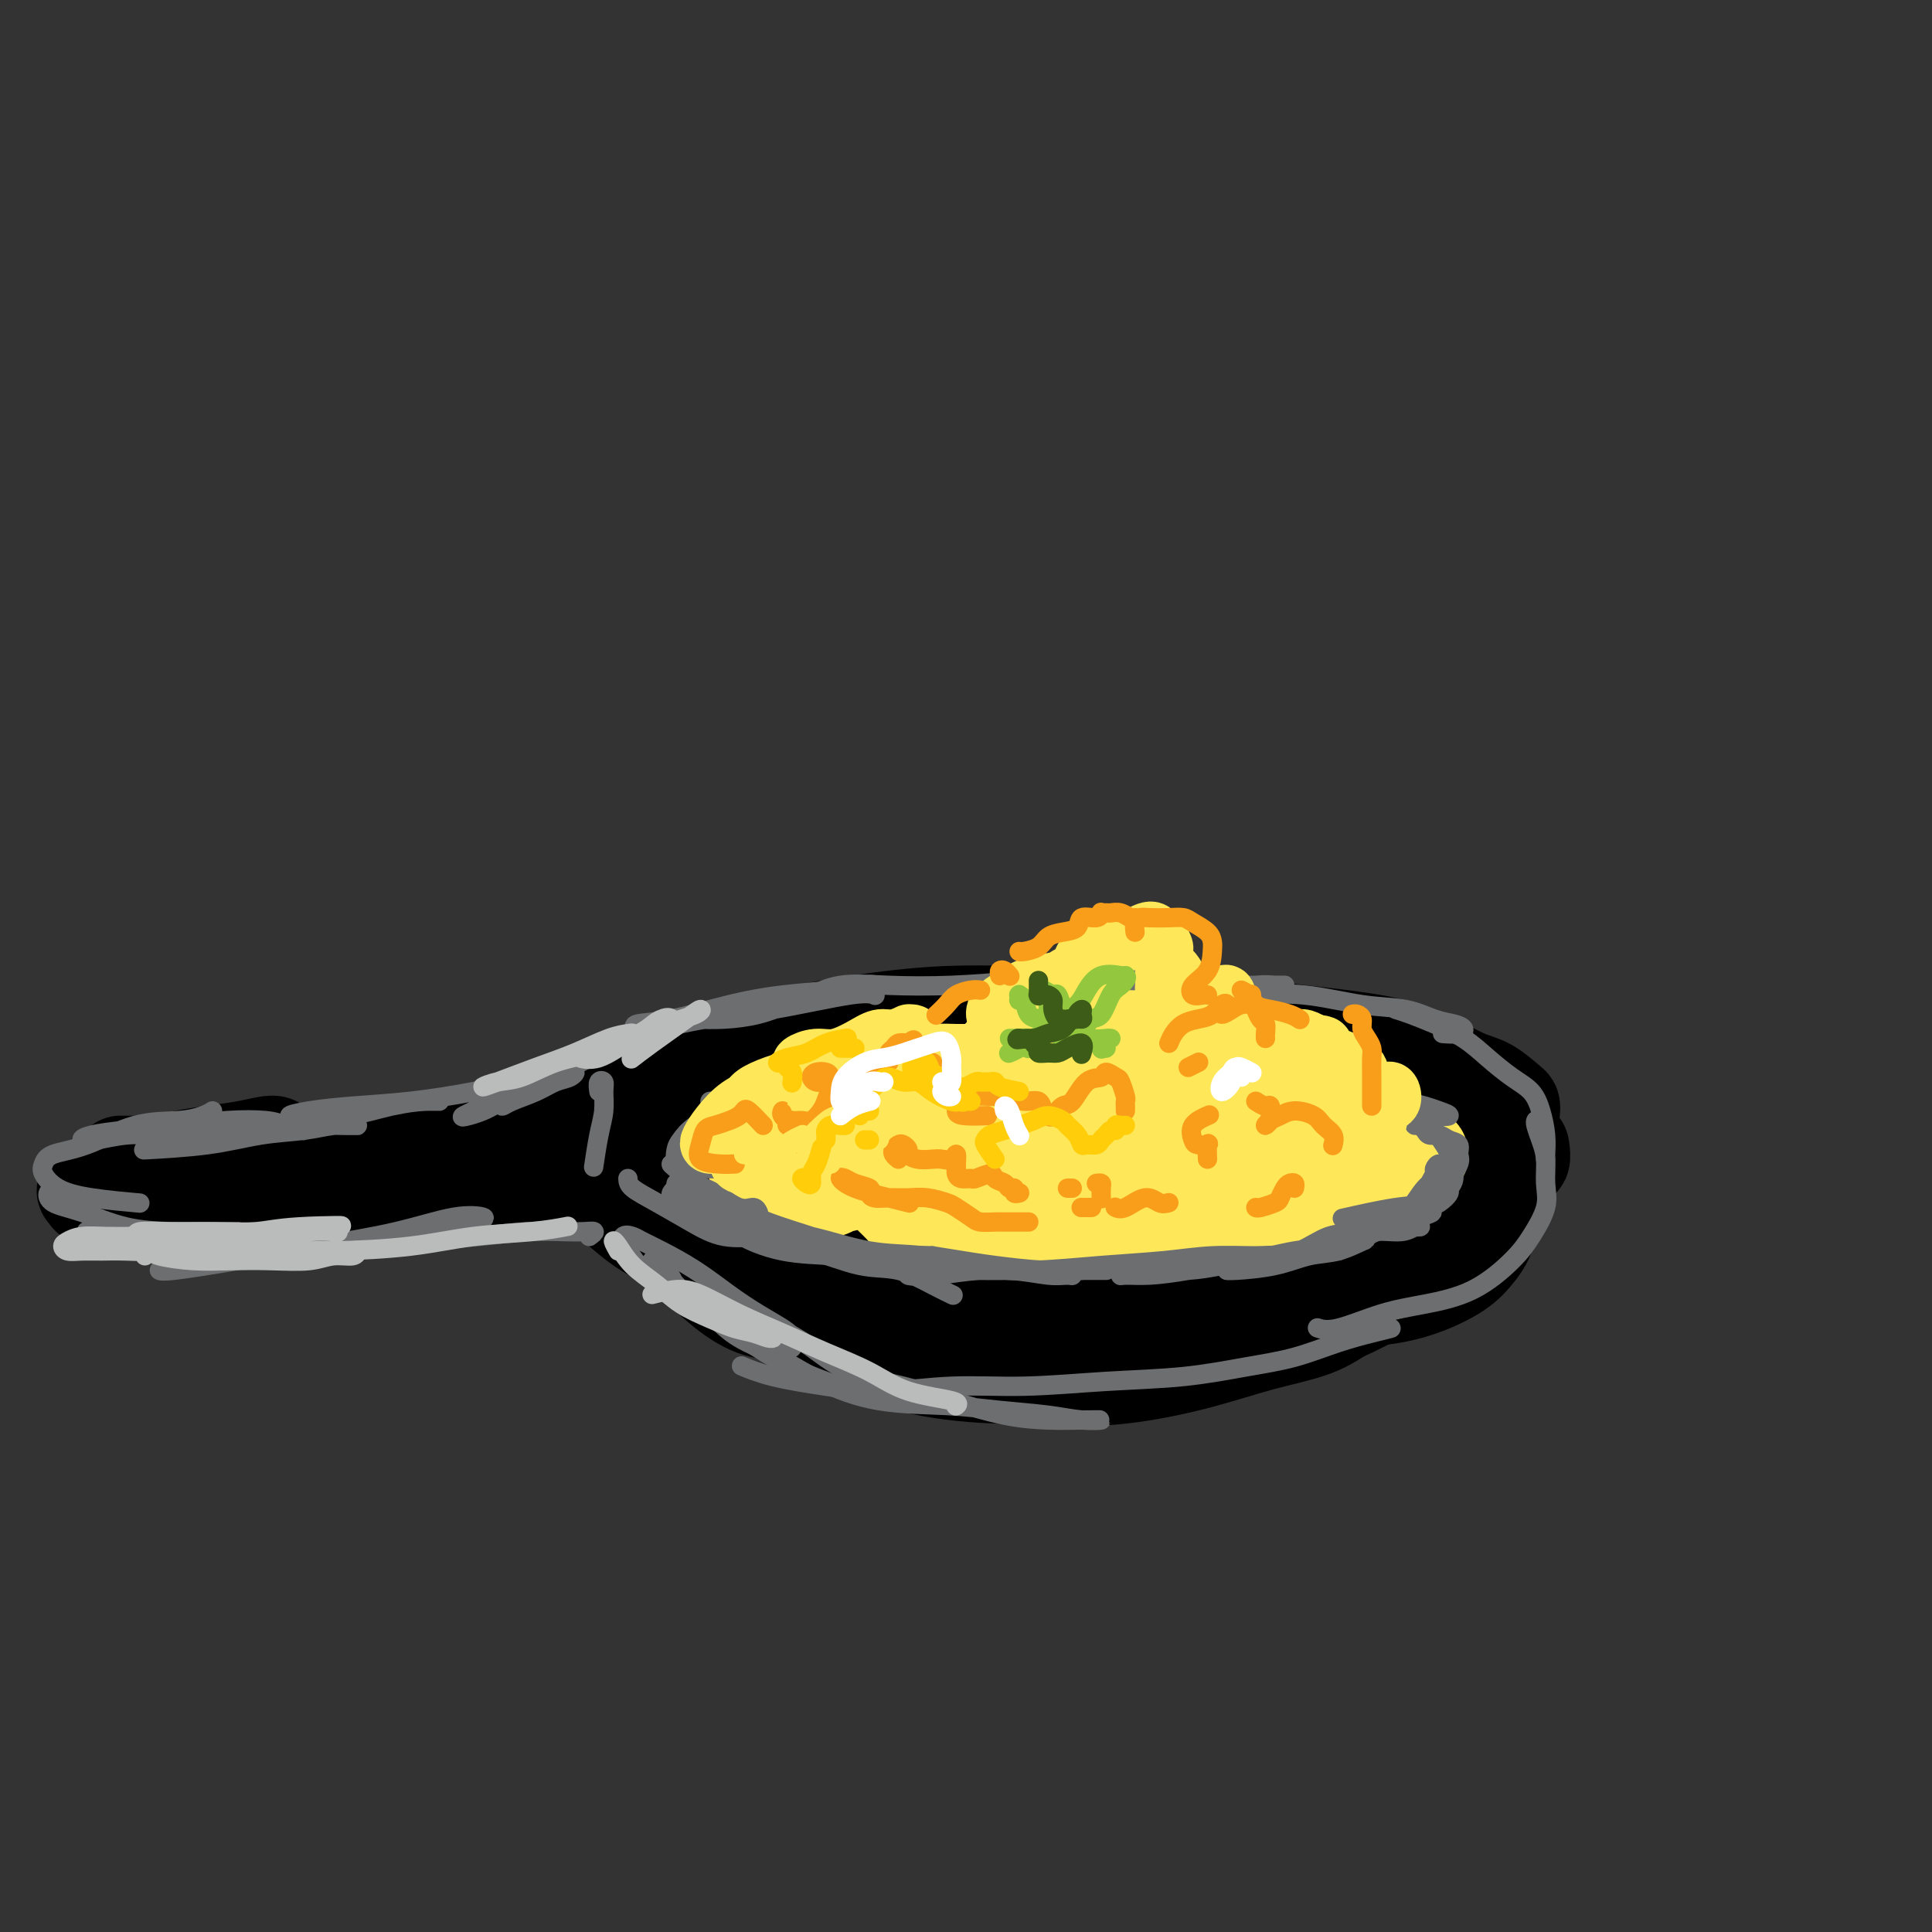 <svg viewBox='0 0 400 400' version='1.1' xmlns='http://www.w3.org/2000/svg' xmlns:xlink='http://www.w3.org/1999/xlink'><rect x="0" y="0" width="400" height="400" fill="#333333" stroke="none"/><g fill='none' stroke='rgb(0,0,0)' stroke-width='20' stroke-linecap='round' stroke-linejoin='round'><path d='M61,246c-0.300,0.212 -0.599,0.424 -1,0c-0.401,-0.424 -0.903,-1.483 -1,-2c-0.097,-0.517 0.210,-0.492 1,0c0.790,0.492 2.064,1.449 4,2c1.936,0.551 4.532,0.695 8,1c3.468,0.305 7.806,0.772 12,1c4.194,0.228 8.245,0.217 12,0c3.755,-0.217 7.213,-0.639 10,-1c2.787,-0.361 4.902,-0.660 6,-1c1.098,-0.340 1.179,-0.722 1,-1c-0.179,-0.278 -0.617,-0.453 -2,-1c-1.383,-0.547 -3.711,-1.468 -7,-2c-3.289,-0.532 -7.540,-0.675 -12,-1c-4.460,-0.325 -9.130,-0.830 -14,-1c-4.870,-0.170 -9.939,-0.004 -14,0c-4.061,0.004 -7.115,-0.154 -9,0c-1.885,0.154 -2.602,0.620 -3,1c-0.398,0.380 -0.478,0.674 0,1c0.478,0.326 1.515,0.683 4,1c2.485,0.317 6.419,0.593 10,1c3.581,0.407 6.808,0.943 11,1c4.192,0.057 9.349,-0.366 14,-1c4.651,-0.634 8.797,-1.480 12,-2c3.203,-0.520 5.463,-0.713 7,-1c1.537,-0.287 2.350,-0.668 3,-1c0.650,-0.332 1.138,-0.615 0,-1c-1.138,-0.385 -3.902,-0.872 -7,-1c-3.098,-0.128 -6.532,0.104 -11,0c-4.468,-0.104 -9.971,-0.543 -16,0c-6.029,0.543 -12.585,2.069 -18,3c-5.415,0.931 -9.690,1.266 -12,2c-2.310,0.734 -2.655,1.867 -3,3'/><path d='M46,246c-5.170,1.619 -1.596,1.665 1,2c2.596,0.335 4.215,0.959 7,1c2.785,0.041 6.736,-0.499 11,-1c4.264,-0.501 8.841,-0.962 14,-2c5.159,-1.038 10.901,-2.653 16,-4c5.099,-1.347 9.555,-2.428 12,-3c2.445,-0.572 2.879,-0.637 3,-1c0.121,-0.363 -0.071,-1.025 -2,-1c-1.929,0.025 -5.596,0.738 -8,1c-2.404,0.262 -3.544,0.075 -4,0c-0.456,-0.075 -0.228,-0.037 0,0'/><path d='M128,242c0.234,-0.054 0.468,-0.107 1,1c0.532,1.107 1.363,3.375 3,6c1.637,2.625 4.079,5.606 7,8c2.921,2.394 6.320,4.201 9,6c2.680,1.799 4.642,3.589 7,5c2.358,1.411 5.112,2.444 7,3c1.888,0.556 2.909,0.636 4,1c1.091,0.364 2.252,1.012 2,1c-0.252,-0.012 -1.918,-0.683 -4,-1c-2.082,-0.317 -4.579,-0.278 -7,-1c-2.421,-0.722 -4.765,-2.205 -7,-4c-2.235,-1.795 -4.362,-3.903 -7,-6c-2.638,-2.097 -5.789,-4.183 -8,-6c-2.211,-1.817 -3.482,-3.366 -5,-5c-1.518,-1.634 -3.282,-3.352 -4,-4c-0.718,-0.648 -0.390,-0.225 0,0c0.390,0.225 0.842,0.252 2,1c1.158,0.748 3.022,2.215 5,4c1.978,1.785 4.072,3.886 7,6c2.928,2.114 6.692,4.240 11,7c4.308,2.760 9.161,6.153 14,9c4.839,2.847 9.663,5.147 15,7c5.337,1.853 11.185,3.258 17,4c5.815,0.742 11.597,0.821 17,1c5.403,0.179 10.429,0.457 16,0c5.571,-0.457 11.689,-1.648 17,-3c5.311,-1.352 9.814,-2.864 14,-4c4.186,-1.136 8.053,-1.896 11,-3c2.947,-1.104 4.973,-2.552 7,-4'/><path d='M279,271c8.655,-3.012 5.792,-3.542 5,-4c-0.792,-0.458 0.488,-0.845 1,-1c0.512,-0.155 0.256,-0.077 0,0'/><path d='M300,250c-0.023,0.116 -0.045,0.231 0,0c0.045,-0.231 0.158,-0.810 0,0c-0.158,0.810 -0.586,3.008 -2,5c-1.414,1.992 -3.814,3.778 -6,6c-2.186,2.222 -4.157,4.879 -7,7c-2.843,2.121 -6.557,3.705 -10,5c-3.443,1.295 -6.613,2.299 -9,3c-2.387,0.701 -3.989,1.099 -5,1c-1.011,-0.099 -1.429,-0.693 -1,-1c0.429,-0.307 1.705,-0.325 3,-1c1.295,-0.675 2.611,-2.007 5,-3c2.389,-0.993 5.853,-1.648 9,-3c3.147,-1.352 5.977,-3.401 9,-5c3.023,-1.599 6.238,-2.747 9,-4c2.762,-1.253 5.072,-2.612 5,-3c-0.072,-0.388 -2.525,0.194 -5,1c-2.475,0.806 -4.973,1.835 -8,3c-3.027,1.165 -6.584,2.468 -10,4c-3.416,1.532 -6.690,3.295 -8,4c-1.310,0.705 -0.655,0.353 0,0'/><path d='M126,233c-0.016,-0.874 -0.031,-1.747 0,-3c0.031,-1.253 0.110,-2.885 1,-4c0.890,-1.115 2.591,-1.713 4,-2c1.409,-0.287 2.527,-0.265 4,0c1.473,0.265 3.300,0.771 5,2c1.700,1.229 3.274,3.180 5,5c1.726,1.820 3.605,3.509 6,6c2.395,2.491 5.307,5.782 9,9c3.693,3.218 8.167,6.362 13,9c4.833,2.638 10.025,4.771 15,6c4.975,1.229 9.732,1.555 15,2c5.268,0.445 11.046,1.009 16,1c4.954,-0.009 9.084,-0.592 13,-1c3.916,-0.408 7.620,-0.642 11,-1c3.380,-0.358 6.437,-0.840 8,-1c1.563,-0.160 1.631,0.002 2,0c0.369,-0.002 1.039,-0.169 1,0c-0.039,0.169 -0.788,0.674 -3,1c-2.212,0.326 -5.887,0.474 -9,1c-3.113,0.526 -5.663,1.429 -9,2c-3.337,0.571 -7.462,0.809 -12,1c-4.538,0.191 -9.491,0.335 -15,0c-5.509,-0.335 -11.575,-1.148 -17,-2c-5.425,-0.852 -10.210,-1.744 -14,-3c-3.790,-1.256 -6.586,-2.877 -9,-4c-2.414,-1.123 -4.446,-1.747 -6,-2c-1.554,-0.253 -2.631,-0.135 -3,0c-0.369,0.135 -0.030,0.288 1,1c1.030,0.712 2.750,1.985 5,3c2.250,1.015 5.029,1.773 9,3c3.971,1.227 9.135,2.922 15,4c5.865,1.078 12.433,1.539 19,2'/><path d='M206,268c6.824,0.316 14.384,0.105 22,0c7.616,-0.105 15.287,-0.105 22,-1c6.713,-0.895 12.467,-2.685 18,-4c5.533,-1.315 10.845,-2.154 16,-4c5.155,-1.846 10.152,-4.697 14,-7c3.848,-2.303 6.547,-4.057 9,-6c2.453,-1.943 4.659,-4.075 6,-5c1.341,-0.925 1.816,-0.643 2,-1c0.184,-0.357 0.078,-1.353 0,-2c-0.078,-0.647 -0.127,-0.947 -1,-1c-0.873,-0.053 -2.569,0.140 -4,0c-1.431,-0.140 -2.597,-0.613 -4,-1c-1.403,-0.387 -3.044,-0.688 -4,-1c-0.956,-0.312 -1.229,-0.635 -2,-1c-0.771,-0.365 -2.042,-0.772 -3,-1c-0.958,-0.228 -1.603,-0.278 -2,-1c-0.397,-0.722 -0.544,-2.116 -1,-3c-0.456,-0.884 -1.219,-1.256 -2,-2c-0.781,-0.744 -1.578,-1.858 -3,-3c-1.422,-1.142 -3.467,-2.312 -6,-3c-2.533,-0.688 -5.553,-0.893 -9,-2c-3.447,-1.107 -7.321,-3.114 -12,-4c-4.679,-0.886 -10.161,-0.649 -16,-1c-5.839,-0.351 -12.033,-1.290 -18,-2c-5.967,-0.710 -11.707,-1.190 -18,-1c-6.293,0.190 -13.138,1.051 -20,2c-6.862,0.949 -13.739,1.986 -19,3c-5.261,1.014 -8.905,2.004 -12,3c-3.095,0.996 -5.641,1.999 -8,3c-2.359,1.001 -4.531,2.000 -6,3c-1.469,1.000 -2.234,2.000 -3,3'/><path d='M142,228c-4.942,2.222 -2.797,1.777 -2,2c0.797,0.223 0.245,1.112 0,1c-0.245,-0.112 -0.182,-1.226 0,-2c0.182,-0.774 0.484,-1.207 1,-2c0.516,-0.793 1.248,-1.945 2,-3c0.752,-1.055 1.525,-2.014 3,-3c1.475,-0.986 3.652,-2.001 6,-3c2.348,-0.999 4.866,-1.982 9,-3c4.134,-1.018 9.883,-2.071 16,-3c6.117,-0.929 12.603,-1.735 19,-2c6.397,-0.265 12.704,0.012 19,0c6.296,-0.012 12.582,-0.311 19,0c6.418,0.311 12.968,1.232 19,2c6.032,0.768 11.547,1.384 17,2c5.453,0.616 10.845,1.233 15,2c4.155,0.767 7.075,1.683 10,3c2.925,1.317 5.856,3.036 8,4c2.144,0.964 3.502,1.173 5,2c1.498,0.827 3.135,2.270 4,3c0.865,0.730 0.957,0.745 1,1c0.043,0.255 0.036,0.750 0,1c-0.036,0.250 -0.100,0.254 -1,0c-0.900,-0.254 -2.634,-0.765 -5,-1c-2.366,-0.235 -5.362,-0.195 -8,-1c-2.638,-0.805 -4.918,-2.455 -8,-3c-3.082,-0.545 -6.967,0.014 -12,-1c-5.033,-1.014 -11.215,-3.602 -18,-5c-6.785,-1.398 -14.173,-1.607 -21,-2c-6.827,-0.393 -13.093,-0.969 -20,-1c-6.907,-0.031 -14.453,0.485 -22,1'/><path d='M198,217c-13.052,-0.048 -14.182,0.832 -18,2c-3.818,1.168 -10.325,2.623 -16,4c-5.675,1.377 -10.520,2.674 -15,4c-4.480,1.326 -8.597,2.679 -12,4c-3.403,1.321 -6.092,2.611 -8,4c-1.908,1.389 -3.037,2.878 -4,4c-0.963,1.122 -1.762,1.875 -2,3c-0.238,1.125 0.085,2.620 1,4c0.915,1.380 2.421,2.645 4,4c1.579,1.355 3.231,2.801 5,4c1.769,1.199 3.654,2.152 6,3c2.346,0.848 5.154,1.592 8,2c2.846,0.408 5.729,0.480 9,1c3.271,0.520 6.928,1.488 10,2c3.072,0.512 5.558,0.568 9,1c3.442,0.432 7.840,1.240 12,2c4.160,0.760 8.081,1.471 12,2c3.919,0.529 7.837,0.874 12,1c4.163,0.126 8.571,0.031 13,0c4.429,-0.031 8.880,0.002 13,0c4.120,-0.002 7.911,-0.039 12,0c4.089,0.039 8.478,0.155 12,0c3.522,-0.155 6.179,-0.580 9,-1c2.821,-0.420 5.806,-0.834 7,-1c1.194,-0.166 0.597,-0.083 0,0'/><path d='M125,229c1.093,-1.281 2.185,-2.562 3,-3c0.815,-0.438 1.352,-0.032 2,0c0.648,0.032 1.406,-0.311 1,0c-0.406,0.311 -1.975,1.274 -4,2c-2.025,0.726 -4.505,1.214 -7,2c-2.495,0.786 -5.006,1.870 -8,3c-2.994,1.130 -6.470,2.305 -9,3c-2.530,0.695 -4.114,0.908 -5,1c-0.886,0.092 -1.073,0.061 -1,0c0.073,-0.061 0.406,-0.153 1,0c0.594,0.153 1.448,0.552 3,0c1.552,-0.552 3.803,-2.055 6,-3c2.197,-0.945 4.339,-1.333 7,-2c2.661,-0.667 5.842,-1.612 8,-2c2.158,-0.388 3.294,-0.217 4,0c0.706,0.217 0.981,0.480 1,1c0.019,0.520 -0.218,1.296 -1,2c-0.782,0.704 -2.110,1.337 -3,2c-0.890,0.663 -1.340,1.358 -2,2c-0.660,0.642 -1.528,1.233 -2,2c-0.472,0.767 -0.549,1.710 0,2c0.549,0.290 1.725,-0.074 3,0c1.275,0.074 2.650,0.586 5,1c2.350,0.414 5.676,0.730 8,1c2.324,0.270 3.648,0.495 5,1c1.352,0.505 2.732,1.290 4,2c1.268,0.710 2.422,1.345 4,2c1.578,0.655 3.579,1.330 5,2c1.421,0.670 2.263,1.334 3,2c0.737,0.666 1.368,1.333 2,2'/><path d='M158,254c2.547,1.138 -0.084,-1.017 -2,-2c-1.916,-0.983 -3.115,-0.795 -5,-1c-1.885,-0.205 -4.456,-0.804 -7,-1c-2.544,-0.196 -5.060,0.012 -7,0c-1.940,-0.012 -3.304,-0.242 -4,0c-0.696,0.242 -0.724,0.957 0,2c0.724,1.043 2.201,2.415 4,3c1.799,0.585 3.922,0.384 7,1c3.078,0.616 7.112,2.050 12,3c4.888,0.950 10.631,1.415 16,2c5.369,0.585 10.364,1.289 16,2c5.636,0.711 11.912,1.428 18,2c6.088,0.572 11.986,0.997 17,1c5.014,0.003 9.143,-0.418 14,-1c4.857,-0.582 10.444,-1.326 16,-2c5.556,-0.674 11.083,-1.280 15,-2c3.917,-0.720 6.224,-1.556 9,-2c2.776,-0.444 6.021,-0.496 9,-1c2.979,-0.504 5.691,-1.459 8,-2c2.309,-0.541 4.216,-0.667 6,-1c1.784,-0.333 3.446,-0.875 5,-2c1.554,-1.125 3.002,-2.835 4,-4c0.998,-1.165 1.548,-1.786 2,-3c0.452,-1.214 0.807,-3.023 1,-4c0.193,-0.977 0.223,-1.124 0,-2c-0.223,-0.876 -0.699,-2.482 -1,-3c-0.301,-0.518 -0.427,0.053 -1,0c-0.573,-0.053 -1.592,-0.729 -2,-1c-0.408,-0.271 -0.204,-0.135 0,0'/><path d='M308,236c-0.619,-0.732 -0.166,0.438 0,1c0.166,0.562 0.047,0.515 0,1c-0.047,0.485 -0.021,1.501 0,3c0.021,1.499 0.037,3.481 0,5c-0.037,1.519 -0.127,2.575 0,4c0.127,1.425 0.470,3.219 0,5c-0.470,1.781 -1.754,3.549 -3,5c-1.246,1.451 -2.453,2.585 -5,4c-2.547,1.415 -6.434,3.111 -11,4c-4.566,0.889 -9.812,0.970 -17,2c-7.188,1.030 -16.320,3.008 -21,4c-4.680,0.992 -4.909,0.998 -5,1c-0.091,0.002 -0.046,0.001 0,0'/></g>
<g fill='none' stroke='rgb(254,232,89)' stroke-width='20' stroke-linecap='round' stroke-linejoin='round'><path d='M174,237c-0.329,-0.395 -0.659,-0.789 -1,-1c-0.341,-0.211 -0.694,-0.237 -1,0c-0.306,0.237 -0.563,0.737 -1,1c-0.437,0.263 -1.052,0.289 -2,0c-0.948,-0.289 -2.229,-0.893 -3,-1c-0.771,-0.107 -1.031,0.282 -2,0c-0.969,-0.282 -2.648,-1.236 -4,-1c-1.352,0.236 -2.377,1.661 -3,2c-0.623,0.339 -0.842,-0.407 -1,0c-0.158,0.407 -0.253,1.966 0,3c0.253,1.034 0.853,1.542 2,2c1.147,0.458 2.839,0.865 4,1c1.161,0.135 1.790,-0.003 3,0c1.210,0.003 3.002,0.147 4,0c0.998,-0.147 1.201,-0.587 2,-1c0.799,-0.413 2.192,-0.801 3,-1c0.808,-0.199 1.030,-0.210 1,-1c-0.030,-0.790 -0.313,-2.359 0,-3c0.313,-0.641 1.220,-0.354 2,-1c0.780,-0.646 1.431,-2.227 2,-3c0.569,-0.773 1.056,-0.739 2,-1c0.944,-0.261 2.344,-0.815 3,-1c0.656,-0.185 0.567,0.001 1,0c0.433,-0.001 1.386,-0.189 2,0c0.614,0.189 0.888,0.755 1,1c0.112,0.245 0.061,0.169 0,0c-0.061,-0.169 -0.132,-0.430 0,-1c0.132,-0.570 0.466,-1.449 1,-2c0.534,-0.551 1.267,-0.776 2,-1'/><path d='M191,228c2.351,-0.986 2.230,-0.951 2,-1c-0.230,-0.049 -0.567,-0.181 0,0c0.567,0.181 2.039,0.675 3,1c0.961,0.325 1.411,0.482 2,1c0.589,0.518 1.317,1.397 2,2c0.683,0.603 1.323,0.930 2,1c0.677,0.070 1.393,-0.118 2,0c0.607,0.118 1.106,0.541 2,0c0.894,-0.541 2.185,-2.048 3,-3c0.815,-0.952 1.155,-1.350 2,-2c0.845,-0.650 2.195,-1.551 3,-2c0.805,-0.449 1.064,-0.447 2,-1c0.936,-0.553 2.548,-1.662 4,-2c1.452,-0.338 2.744,0.094 4,0c1.256,-0.094 2.475,-0.715 3,-1c0.525,-0.285 0.357,-0.234 1,0c0.643,0.234 2.098,0.651 3,1c0.902,0.349 1.251,0.629 2,1c0.749,0.371 1.899,0.832 3,1c1.101,0.168 2.155,0.043 3,0c0.845,-0.043 1.483,-0.005 3,0c1.517,0.005 3.914,-0.023 6,0c2.086,0.023 3.862,0.097 6,0c2.138,-0.097 4.637,-0.364 6,0c1.363,0.364 1.591,1.360 2,2c0.409,0.640 0.999,0.924 1,2c0.001,1.076 -0.588,2.943 -1,4c-0.412,1.057 -0.646,1.304 -1,2c-0.354,0.696 -0.826,1.841 -1,3c-0.174,1.159 -0.050,2.331 0,3c0.050,0.669 0.025,0.834 0,1'/><path d='M260,241c-0.029,2.808 -0.100,1.327 0,1c0.100,-0.327 0.372,0.501 0,1c-0.372,0.499 -1.386,0.671 -3,1c-1.614,0.329 -3.826,0.816 -6,1c-2.174,0.184 -4.308,0.065 -7,0c-2.692,-0.065 -5.940,-0.077 -9,0c-3.060,0.077 -5.932,0.241 -9,0c-3.068,-0.241 -6.332,-0.888 -9,-1c-2.668,-0.112 -4.740,0.310 -7,0c-2.260,-0.310 -4.707,-1.352 -7,-2c-2.293,-0.648 -4.431,-0.903 -6,-1c-1.569,-0.097 -2.569,-0.037 -4,0c-1.431,0.037 -3.292,0.051 -5,0c-1.708,-0.051 -3.262,-0.169 -4,0c-0.738,0.169 -0.660,0.623 -1,1c-0.340,0.377 -1.097,0.675 -1,1c0.097,0.325 1.047,0.676 2,1c0.953,0.324 1.907,0.623 3,1c1.093,0.377 2.324,0.834 4,1c1.676,0.166 3.798,0.043 6,0c2.202,-0.043 4.484,-0.004 7,0c2.516,0.004 5.267,-0.027 8,0c2.733,0.027 5.448,0.113 8,0c2.552,-0.113 4.940,-0.423 7,-1c2.060,-0.577 3.792,-1.421 6,-2c2.208,-0.579 4.891,-0.894 7,-1c2.109,-0.106 3.642,-0.004 5,0c1.358,0.004 2.539,-0.092 4,0c1.461,0.092 3.201,0.371 5,1c1.799,0.629 3.657,1.608 5,2c1.343,0.392 2.172,0.196 3,0'/><path d='M262,245c4.258,0.330 3.902,-0.345 4,-1c0.098,-0.655 0.651,-1.290 2,-2c1.349,-0.710 3.493,-1.497 5,-2c1.507,-0.503 2.375,-0.724 3,-1c0.625,-0.276 1.006,-0.607 2,-1c0.994,-0.393 2.600,-0.848 4,-1c1.400,-0.152 2.593,0.000 4,0c1.407,-0.000 3.029,-0.152 4,0c0.971,0.152 1.293,0.607 2,1c0.707,0.393 1.800,0.723 2,1c0.200,0.277 -0.493,0.501 -1,1c-0.507,0.499 -0.827,1.272 -2,2c-1.173,0.728 -3.199,1.410 -5,2c-1.801,0.590 -3.377,1.089 -5,2c-1.623,0.911 -3.293,2.234 -5,3c-1.707,0.766 -3.453,0.973 -5,1c-1.547,0.027 -2.897,-0.128 -4,0c-1.103,0.128 -1.960,0.539 -3,0c-1.040,-0.539 -2.263,-2.029 -3,-3c-0.737,-0.971 -0.986,-1.423 -2,-2c-1.014,-0.577 -2.791,-1.279 -4,-2c-1.209,-0.721 -1.849,-1.461 -3,-2c-1.151,-0.539 -2.813,-0.876 -4,-1c-1.187,-0.124 -1.897,-0.033 -3,0c-1.103,0.033 -2.598,0.010 -4,0c-1.402,-0.010 -2.713,-0.006 -4,0c-1.287,0.006 -2.552,0.013 -4,0c-1.448,-0.013 -3.079,-0.045 -4,0c-0.921,0.045 -1.133,0.166 -1,0c0.133,-0.166 0.609,-0.619 1,-1c0.391,-0.381 0.695,-0.691 1,-1'/><path d='M230,238c-3.382,-0.567 -0.837,-0.484 0,-1c0.837,-0.516 -0.034,-1.630 -1,-2c-0.966,-0.370 -2.026,0.006 -3,0c-0.974,-0.006 -1.862,-0.393 -3,0c-1.138,0.393 -2.524,1.567 -4,2c-1.476,0.433 -3.040,0.123 -4,0c-0.960,-0.123 -1.316,-0.061 -2,0c-0.684,0.061 -1.696,0.122 -2,0c-0.304,-0.122 0.099,-0.426 0,-1c-0.099,-0.574 -0.699,-1.416 -1,-2c-0.301,-0.584 -0.301,-0.909 -1,-1c-0.699,-0.091 -2.095,0.052 -3,0c-0.905,-0.052 -1.318,-0.298 -2,0c-0.682,0.298 -1.634,1.142 -3,2c-1.366,0.858 -3.145,1.732 -4,2c-0.855,0.268 -0.784,-0.068 -1,0c-0.216,0.068 -0.719,0.540 -1,1c-0.281,0.460 -0.341,0.907 0,1c0.341,0.093 1.082,-0.167 2,0c0.918,0.167 2.011,0.763 3,1c0.989,0.237 1.873,0.116 3,0c1.127,-0.116 2.498,-0.227 4,0c1.502,0.227 3.135,0.792 4,1c0.865,0.208 0.961,0.059 1,0c0.039,-0.059 0.019,-0.030 0,0'/><path d='M171,246c0.350,0.122 0.700,0.243 1,0c0.300,-0.243 0.552,-0.852 1,-1c0.448,-0.148 1.094,0.164 2,0c0.906,-0.164 2.072,-0.803 3,-1c0.928,-0.197 1.618,0.049 2,0c0.382,-0.049 0.455,-0.391 1,0c0.545,0.391 1.563,1.517 2,2c0.437,0.483 0.293,0.322 1,1c0.707,0.678 2.265,2.193 3,3c0.735,0.807 0.649,0.905 1,1c0.351,0.095 1.140,0.186 2,0c0.860,-0.186 1.790,-0.649 3,-1c1.210,-0.351 2.701,-0.591 4,-1c1.299,-0.409 2.406,-0.986 3,-1c0.594,-0.014 0.675,0.536 1,1c0.325,0.464 0.893,0.841 1,1c0.107,0.159 -0.249,0.099 0,0c0.249,-0.099 1.101,-0.237 2,0c0.899,0.237 1.844,0.848 2,1c0.156,0.152 -0.478,-0.155 0,0c0.478,0.155 2.067,0.774 3,1c0.933,0.226 1.211,0.061 2,0c0.789,-0.061 2.090,-0.017 3,0c0.910,0.017 1.428,0.009 2,0c0.572,-0.009 1.199,-0.017 2,0c0.801,0.017 1.775,0.059 2,0c0.225,-0.059 -0.299,-0.217 0,0c0.299,0.217 1.420,0.811 2,1c0.580,0.189 0.618,-0.026 1,0c0.382,0.026 1.109,0.293 2,0c0.891,-0.293 1.945,-1.147 3,-2'/><path d='M228,251c3.809,-0.380 3.832,-0.831 4,-1c0.168,-0.169 0.482,-0.055 1,0c0.518,0.055 1.240,0.053 2,0c0.760,-0.053 1.556,-0.156 2,0c0.444,0.156 0.534,0.570 1,1c0.466,0.430 1.307,0.875 2,1c0.693,0.125 1.240,-0.072 2,0c0.760,0.072 1.735,0.412 3,0c1.265,-0.412 2.819,-1.578 4,-2c1.181,-0.422 1.989,-0.101 3,0c1.011,0.101 2.225,-0.019 3,0c0.775,0.019 1.112,0.178 2,0c0.888,-0.178 2.329,-0.693 3,-1c0.671,-0.307 0.574,-0.405 1,-1c0.426,-0.595 1.376,-1.688 2,-2c0.624,-0.312 0.924,0.157 1,0c0.076,-0.157 -0.071,-0.938 0,-2c0.071,-1.062 0.360,-2.404 0,-3c-0.360,-0.596 -1.370,-0.447 -2,-1c-0.630,-0.553 -0.881,-1.807 -2,-3c-1.119,-1.193 -3.106,-2.324 -5,-3c-1.894,-0.676 -3.697,-0.898 -6,-1c-2.303,-0.102 -5.108,-0.082 -8,0c-2.892,0.082 -5.870,0.228 -8,0c-2.130,-0.228 -3.411,-0.831 -4,-1c-0.589,-0.169 -0.487,0.095 -1,0c-0.513,-0.095 -1.643,-0.550 -2,-1c-0.357,-0.450 0.059,-0.894 0,-1c-0.059,-0.106 -0.593,0.125 -1,0c-0.407,-0.125 -0.688,-0.607 -1,-1c-0.312,-0.393 -0.656,-0.696 -1,-1'/><path d='M223,228c-2.095,-1.168 -2.333,-1.587 -3,-2c-0.667,-0.413 -1.763,-0.819 -3,-1c-1.237,-0.181 -2.616,-0.138 -4,0c-1.384,0.138 -2.772,0.371 -4,1c-1.228,0.629 -2.296,1.655 -3,2c-0.704,0.345 -1.044,0.010 -1,0c0.044,-0.010 0.472,0.306 1,0c0.528,-0.306 1.157,-1.235 2,-2c0.843,-0.765 1.898,-1.367 3,-2c1.102,-0.633 2.249,-1.297 3,-2c0.751,-0.703 1.106,-1.446 2,-2c0.894,-0.554 2.326,-0.919 3,-1c0.674,-0.081 0.588,0.121 1,0c0.412,-0.121 1.320,-0.566 2,-1c0.680,-0.434 1.132,-0.859 2,-1c0.868,-0.141 2.152,0.001 3,0c0.848,-0.001 1.261,-0.144 2,0c0.739,0.144 1.803,0.574 3,1c1.197,0.426 2.526,0.846 4,1c1.474,0.154 3.092,0.041 5,0c1.908,-0.041 4.107,-0.011 6,0c1.893,0.011 3.481,0.004 4,0c0.519,-0.004 -0.030,-0.003 0,0c0.030,0.003 0.638,0.008 0,0c-0.638,-0.008 -2.523,-0.029 -4,0c-1.477,0.029 -2.548,0.107 -4,0c-1.452,-0.107 -3.286,-0.400 -5,-1c-1.714,-0.600 -3.308,-1.508 -5,-2c-1.692,-0.492 -3.484,-0.569 -5,-1c-1.516,-0.431 -2.758,-1.215 -4,-2'/><path d='M224,213c-5.120,-0.984 -4.421,-0.445 -5,0c-0.579,0.445 -2.436,0.796 -4,1c-1.564,0.204 -2.834,0.263 -4,1c-1.166,0.737 -2.228,2.153 -3,3c-0.772,0.847 -1.253,1.125 -2,2c-0.747,0.875 -1.759,2.348 -2,3c-0.241,0.652 0.289,0.482 1,0c0.711,-0.482 1.604,-1.277 3,-2c1.396,-0.723 3.297,-1.374 5,-2c1.703,-0.626 3.210,-1.226 5,-2c1.790,-0.774 3.862,-1.720 6,-2c2.138,-0.280 4.340,0.108 6,0c1.660,-0.108 2.777,-0.713 4,-1c1.223,-0.287 2.552,-0.257 4,0c1.448,0.257 3.013,0.741 4,1c0.987,0.259 1.394,0.293 2,1c0.606,0.707 1.412,2.087 2,3c0.588,0.913 0.959,1.358 2,2c1.041,0.642 2.752,1.480 4,2c1.248,0.520 2.035,0.720 3,1c0.965,0.280 2.110,0.639 3,1c0.890,0.361 1.527,0.724 2,1c0.473,0.276 0.783,0.465 1,0c0.217,-0.465 0.340,-1.584 0,-2c-0.340,-0.416 -1.143,-0.130 -2,-1c-0.857,-0.870 -1.768,-2.896 -3,-4c-1.232,-1.104 -2.784,-1.286 -4,-2c-1.216,-0.714 -2.097,-1.962 -3,-3c-0.903,-1.038 -1.830,-1.868 -3,-3c-1.170,-1.132 -2.585,-2.566 -4,-4'/><path d='M242,207c-3.265,-3.494 -1.926,-2.729 -2,-3c-0.074,-0.271 -1.559,-1.577 -3,-2c-1.441,-0.423 -2.838,0.037 -4,0c-1.162,-0.037 -2.088,-0.571 -3,0c-0.912,0.571 -1.810,2.245 -3,3c-1.190,0.755 -2.672,0.589 -4,1c-1.328,0.411 -2.501,1.399 -4,2c-1.499,0.601 -3.322,0.817 -4,1c-0.678,0.183 -0.211,0.335 0,0c0.211,-0.335 0.165,-1.156 0,-1c-0.165,0.156 -0.448,1.288 -1,2c-0.552,0.712 -1.373,1.004 -2,2c-0.627,0.996 -1.059,2.698 -2,4c-0.941,1.302 -2.389,2.206 -3,3c-0.611,0.794 -0.385,1.480 -1,2c-0.615,0.520 -2.071,0.874 -3,1c-0.929,0.126 -1.332,0.025 -2,0c-0.668,-0.025 -1.603,0.026 -3,0c-1.397,-0.026 -3.257,-0.130 -5,0c-1.743,0.130 -3.367,0.494 -5,1c-1.633,0.506 -3.273,1.154 -5,2c-1.727,0.846 -3.539,1.888 -5,3c-1.461,1.112 -2.570,2.292 -3,3c-0.430,0.708 -0.182,0.944 0,1c0.182,0.056 0.299,-0.068 1,0c0.701,0.068 1.986,0.328 3,0c1.014,-0.328 1.756,-1.242 3,-2c1.244,-0.758 2.989,-1.358 5,-2c2.011,-0.642 4.289,-1.326 6,-2c1.711,-0.674 2.856,-1.337 4,-2'/><path d='M197,224c4.571,-1.059 4.999,-0.207 6,0c1.001,0.207 2.577,-0.232 4,0c1.423,0.232 2.694,1.135 4,2c1.306,0.865 2.647,1.690 4,2c1.353,0.310 2.718,0.104 4,0c1.282,-0.104 2.482,-0.105 4,0c1.518,0.105 3.355,0.315 5,0c1.645,-0.315 3.096,-1.154 5,-2c1.904,-0.846 4.259,-1.697 6,-2c1.741,-0.303 2.867,-0.058 4,0c1.133,0.058 2.271,-0.072 3,0c0.729,0.072 1.047,0.345 2,1c0.953,0.655 2.542,1.691 4,2c1.458,0.309 2.786,-0.110 4,0c1.214,0.110 2.314,0.751 3,1c0.686,0.249 0.959,0.108 1,0c0.041,-0.108 -0.151,-0.183 0,0c0.151,0.183 0.643,0.624 1,1c0.357,0.376 0.578,0.689 1,1c0.422,0.311 1.045,0.621 2,1c0.955,0.379 2.242,0.827 4,1c1.758,0.173 3.988,0.071 5,0c1.012,-0.071 0.807,-0.112 1,0c0.193,0.112 0.783,0.376 1,1c0.217,0.624 0.062,1.607 0,2c-0.062,0.393 -0.031,0.197 0,0'/></g>
<g fill='none' stroke='rgb(0,0,0)' stroke-width='20' stroke-linecap='round' stroke-linejoin='round'><path d='M35,247c-0.606,0.113 -1.212,0.226 -2,0c-0.788,-0.226 -1.757,-0.793 -3,-1c-1.243,-0.207 -2.759,-0.056 -4,0c-1.241,0.056 -2.207,0.015 -3,0c-0.793,-0.015 -1.412,-0.004 -2,0c-0.588,0.004 -1.143,0.001 -1,0c0.143,-0.001 0.984,-0.000 2,0c1.016,0.000 2.206,0.000 4,0c1.794,-0.000 4.192,0.000 6,0c1.808,-0.000 3.025,-0.001 5,0c1.975,0.001 4.708,0.003 7,0c2.292,-0.003 4.143,-0.011 6,0c1.857,0.011 3.721,0.041 4,0c0.279,-0.041 -1.026,-0.154 -3,0c-1.974,0.154 -4.617,0.574 -7,1c-2.383,0.426 -4.507,0.857 -7,1c-2.493,0.143 -5.356,-0.002 -8,0c-2.644,0.002 -5.069,0.153 -7,0c-1.931,-0.153 -3.367,-0.608 -4,-1c-0.633,-0.392 -0.462,-0.721 0,-1c0.462,-0.279 1.214,-0.509 3,-1c1.786,-0.491 4.604,-1.245 7,-2c2.396,-0.755 4.370,-1.512 7,-2c2.630,-0.488 5.916,-0.706 9,-1c3.084,-0.294 5.966,-0.664 8,-1c2.034,-0.336 3.221,-0.637 4,-1c0.779,-0.363 1.151,-0.788 1,-1c-0.151,-0.212 -0.824,-0.211 -2,0c-1.176,0.211 -2.855,0.634 -5,1c-2.145,0.366 -4.756,0.676 -7,1c-2.244,0.324 -4.122,0.662 -6,1'/><path d='M37,240c-4.308,0.536 -5.577,0.875 -7,1c-1.423,0.125 -2.999,0.034 -4,0c-1.001,-0.034 -1.428,-0.012 -1,0c0.428,0.012 1.710,0.015 3,0c1.290,-0.015 2.589,-0.046 5,0c2.411,0.046 5.934,0.171 9,0c3.066,-0.171 5.675,-0.636 8,-1c2.325,-0.364 4.366,-0.626 6,-1c1.634,-0.374 2.860,-0.860 3,-1c0.140,-0.140 -0.807,0.067 -2,0c-1.193,-0.067 -2.631,-0.407 -5,0c-2.369,0.407 -5.667,1.563 -9,2c-3.333,0.437 -6.701,0.156 -10,1c-3.299,0.844 -6.530,2.812 -9,4c-2.470,1.188 -4.180,1.596 -5,2c-0.820,0.404 -0.751,0.805 0,1c0.751,0.195 2.182,0.183 4,0c1.818,-0.183 4.022,-0.536 7,-1c2.978,-0.464 6.729,-1.039 10,-2c3.271,-0.961 6.062,-2.307 9,-3c2.938,-0.693 6.021,-0.733 8,-1c1.979,-0.267 2.852,-0.759 3,-1c0.148,-0.241 -0.431,-0.229 -2,0c-1.569,0.229 -4.128,0.675 -7,1c-2.872,0.325 -6.059,0.531 -9,1c-2.941,0.469 -5.638,1.203 -9,2c-3.362,0.797 -7.389,1.656 -9,2c-1.611,0.344 -0.805,0.172 0,0'/></g>
<g fill='none' stroke='rgb(0,0,0)' stroke-width='4' stroke-linecap='round' stroke-linejoin='round'><path d='M27,241c0.198,-0.314 0.395,-0.628 1,-1c0.605,-0.372 1.617,-0.804 3,-1c1.383,-0.196 3.139,-0.158 5,0c1.861,0.158 3.829,0.434 6,0c2.171,-0.434 4.546,-1.578 7,-2c2.454,-0.422 4.987,-0.120 6,0c1.013,0.120 0.507,0.060 0,0'/><path d='M22,241c-1.889,0.000 -3.778,0.000 -5,0c-1.222,0.000 -1.778,0.000 -2,0c-0.222,-0.000 -0.111,0.000 0,0'/><path d='M38,237c0.467,0.166 0.935,0.332 3,0c2.065,-0.332 5.729,-1.161 9,-2c3.271,-0.839 6.150,-1.687 8,-2c1.850,-0.313 2.671,-0.089 3,0c0.329,0.089 0.164,0.045 0,0'/><path d='M64,233c-0.021,0.044 -0.042,0.088 -1,0c-0.958,-0.088 -2.851,-0.307 -6,0c-3.149,0.307 -7.552,1.140 -11,2c-3.448,0.860 -5.942,1.748 -9,2c-3.058,0.252 -6.681,-0.132 -9,0c-2.319,0.132 -3.334,0.781 -4,1c-0.666,0.219 -0.983,0.010 -1,0c-0.017,-0.010 0.266,0.180 2,0c1.734,-0.180 4.919,-0.731 8,-1c3.081,-0.269 6.057,-0.255 9,-1c2.943,-0.745 5.852,-2.249 9,-3c3.148,-0.751 6.535,-0.750 9,-1c2.465,-0.250 4.007,-0.750 4,-1c-0.007,-0.250 -1.563,-0.251 -4,0c-2.437,0.251 -5.754,0.754 -9,1c-3.246,0.246 -6.422,0.235 -10,1c-3.578,0.765 -7.560,2.307 -11,3c-3.440,0.693 -6.338,0.539 -8,1c-1.662,0.461 -2.088,1.539 -2,2c0.088,0.461 0.689,0.307 2,0c1.311,-0.307 3.332,-0.765 6,-1c2.668,-0.235 5.983,-0.245 9,-1c3.017,-0.755 5.737,-2.254 9,-3c3.263,-0.746 7.071,-0.739 9,-1c1.929,-0.261 1.980,-0.789 2,-1c0.020,-0.211 0.010,-0.106 0,0'/><path d='M46,234c-1.780,-0.137 -3.560,-0.274 -5,0c-1.440,0.274 -2.542,0.958 -4,2c-1.458,1.042 -3.274,2.440 -4,3c-0.726,0.560 -0.363,0.280 0,0'/></g>
<g fill='none' stroke='rgb(109,110,112)' stroke-width='4' stroke-linecap='round' stroke-linejoin='round'><path d='M63,234c-0.156,0.085 -0.311,0.169 -1,0c-0.689,-0.169 -1.911,-0.592 -3,-1c-1.089,-0.408 -2.045,-0.800 -4,-1c-1.955,-0.200 -4.907,-0.208 -8,0c-3.093,0.208 -6.325,0.631 -10,1c-3.675,0.369 -7.794,0.684 -11,1c-3.206,0.316 -5.499,0.635 -7,1c-1.501,0.365 -2.209,0.778 -2,1c0.209,0.222 1.335,0.253 3,0c1.665,-0.253 3.867,-0.789 6,-1c2.133,-0.211 4.195,-0.095 7,0c2.805,0.095 6.353,0.169 10,0c3.647,-0.169 7.393,-0.581 11,-1c3.607,-0.419 7.075,-0.845 10,-1c2.925,-0.155 5.308,-0.038 7,0c1.692,0.038 2.694,-0.002 3,0c0.306,0.002 -0.084,0.046 -1,0c-0.916,-0.046 -2.360,-0.180 -4,0c-1.640,0.180 -3.478,0.675 -6,1c-2.522,0.325 -5.727,0.479 -9,1c-3.273,0.521 -6.612,1.410 -11,2c-4.388,0.590 -9.825,0.883 -12,1c-2.175,0.117 -1.087,0.059 0,0'/><path d='M44,230c-0.485,0.311 -0.970,0.621 -2,1c-1.030,0.379 -2.605,0.826 -5,1c-2.395,0.174 -5.610,0.076 -9,1c-3.390,0.924 -6.954,2.870 -10,4c-3.046,1.130 -5.573,1.444 -7,2c-1.427,0.556 -1.754,1.354 -2,2c-0.246,0.646 -0.411,1.140 0,2c0.411,0.860 1.399,2.086 3,3c1.601,0.914 3.816,1.515 7,2c3.184,0.485 7.338,0.853 9,1c1.662,0.147 0.831,0.074 0,0'/><path d='M11,247c-0.410,-0.188 -0.820,-0.376 -1,0c-0.180,0.376 -0.131,1.316 1,2c1.131,0.684 3.344,1.111 6,2c2.656,0.889 5.756,2.238 9,3c3.244,0.762 6.632,0.936 10,1c3.368,0.064 6.714,0.017 9,0c2.286,-0.017 3.510,-0.005 4,0c0.490,0.005 0.245,0.002 0,0'/><path d='M24,255c-1.467,-0.008 -2.935,-0.016 -4,0c-1.065,0.016 -1.729,0.056 -2,0c-0.271,-0.056 -0.150,-0.207 2,0c2.150,0.207 6.329,0.774 8,1c1.671,0.226 0.836,0.113 0,0'/><path d='M124,226c-0.115,-0.810 -0.230,-1.619 0,-2c0.230,-0.381 0.804,-0.332 1,0c0.196,0.332 0.014,0.948 0,2c-0.014,1.052 0.141,2.540 0,4c-0.141,1.460 -0.576,2.893 -1,5c-0.424,2.107 -0.835,4.888 -1,6c-0.165,1.112 -0.082,0.556 0,0'/><path d='M130,244c0.026,0.603 0.052,1.205 1,2c0.948,0.795 2.818,1.782 5,3c2.182,1.218 4.676,2.666 7,4c2.324,1.334 4.479,2.553 7,3c2.521,0.447 5.410,0.120 7,0c1.590,-0.120 1.883,-0.034 2,0c0.117,0.034 0.059,0.017 0,0'/><path d='M140,246c-0.048,-0.469 -0.096,-0.939 0,-1c0.096,-0.061 0.335,0.286 1,1c0.665,0.714 1.757,1.796 3,3c1.243,1.204 2.637,2.530 5,4c2.363,1.470 5.695,3.083 9,4c3.305,0.917 6.581,1.139 10,2c3.419,0.861 6.980,2.360 10,3c3.020,0.640 5.500,0.419 8,1c2.500,0.581 5.019,1.964 7,3c1.981,1.036 3.423,1.725 4,2c0.577,0.275 0.288,0.138 0,0'/><path d='M144,250c0.398,-0.451 0.796,-0.902 2,0c1.204,0.902 3.215,3.159 6,5c2.785,1.841 6.343,3.268 10,4c3.657,0.732 7.413,0.771 11,1c3.587,0.229 7.003,0.650 11,1c3.997,0.350 8.574,0.630 13,1c4.426,0.370 8.703,0.831 12,1c3.297,0.169 5.616,0.045 8,0c2.384,-0.045 4.834,-0.012 6,0c1.166,0.012 1.047,0.003 1,0c-0.047,-0.003 -0.024,-0.002 0,0'/><path d='M142,250c0.337,-0.384 0.675,-0.767 1,-1c0.325,-0.233 0.638,-0.314 2,0c1.362,0.314 3.774,1.025 6,2c2.226,0.975 4.267,2.215 7,3c2.733,0.785 6.157,1.114 10,2c3.843,0.886 8.104,2.327 12,3c3.896,0.673 7.426,0.576 11,1c3.574,0.424 7.191,1.367 11,2c3.809,0.633 7.810,0.955 11,1c3.190,0.045 5.570,-0.188 7,0c1.430,0.188 1.912,0.797 2,1c0.088,0.203 -0.218,0.000 -1,0c-0.782,-0.000 -2.040,0.201 -4,0c-1.960,-0.201 -4.621,-0.805 -8,-1c-3.379,-0.195 -7.476,0.020 -11,0c-3.524,-0.020 -6.475,-0.274 -10,-1c-3.525,-0.726 -7.624,-1.925 -11,-3c-3.376,-1.075 -6.029,-2.028 -9,-3c-2.971,-0.972 -6.259,-1.964 -9,-3c-2.741,-1.036 -4.935,-2.117 -7,-3c-2.065,-0.883 -4.003,-1.569 -6,-2c-1.997,-0.431 -4.054,-0.606 -5,-1c-0.946,-0.394 -0.779,-1.008 -1,-1c-0.221,0.008 -0.828,0.639 -1,1c-0.172,0.361 0.092,0.451 1,1c0.908,0.549 2.460,1.555 4,2c1.540,0.445 3.067,0.329 5,1c1.933,0.671 4.271,2.128 7,3c2.729,0.872 5.850,1.158 10,2c4.150,0.842 9.329,2.241 14,3c4.671,0.759 8.836,0.880 13,1'/><path d='M193,260c8.176,1.321 10.115,1.622 13,2c2.885,0.378 6.714,0.833 10,1c3.286,0.167 6.027,0.045 8,0c1.973,-0.045 3.179,-0.012 4,0c0.821,0.012 1.259,0.003 1,0c-0.259,-0.003 -1.214,-0.002 -3,0c-1.786,0.002 -4.403,0.004 -7,0c-2.597,-0.004 -5.174,-0.014 -8,0c-2.826,0.014 -5.902,0.052 -9,0c-3.098,-0.052 -6.219,-0.195 -9,0c-2.781,0.195 -5.222,0.729 -5,1c0.222,0.271 3.109,0.280 6,0c2.891,-0.280 5.788,-0.849 9,-1c3.212,-0.151 6.740,0.118 11,0c4.260,-0.118 9.254,-0.621 14,-1c4.746,-0.379 9.246,-0.633 13,-1c3.754,-0.367 6.762,-0.845 10,-1c3.238,-0.155 6.707,0.014 9,0c2.293,-0.014 3.411,-0.210 4,0c0.589,0.210 0.648,0.827 0,1c-0.648,0.173 -2.002,-0.098 -4,0c-1.998,0.098 -4.641,0.566 -7,1c-2.359,0.434 -4.436,0.834 -7,1c-2.564,0.166 -5.616,0.098 -8,0c-2.384,-0.098 -4.099,-0.225 -5,0c-0.901,0.225 -0.987,0.800 -1,1c-0.013,0.200 0.048,0.023 1,0c0.952,-0.023 2.795,0.109 5,0c2.205,-0.109 4.773,-0.460 8,-1c3.227,-0.540 7.114,-1.270 11,-2'/><path d='M257,261c5.735,-0.716 8.073,-1.505 11,-2c2.927,-0.495 6.445,-0.695 9,-1c2.555,-0.305 4.148,-0.716 5,-1c0.852,-0.284 0.964,-0.440 0,0c-0.964,0.440 -3.005,1.477 -5,2c-1.995,0.523 -3.946,0.533 -6,1c-2.054,0.467 -4.212,1.391 -7,2c-2.788,0.609 -6.205,0.903 -8,1c-1.795,0.097 -1.969,-0.003 -2,0c-0.031,0.003 0.079,0.110 1,0c0.921,-0.110 2.651,-0.436 5,-1c2.349,-0.564 5.317,-1.366 8,-2c2.683,-0.634 5.081,-1.099 8,-2c2.919,-0.901 6.359,-2.237 9,-3c2.641,-0.763 4.483,-0.952 6,-1c1.517,-0.048 2.707,0.046 3,0c0.293,-0.046 -0.313,-0.230 -1,0c-0.687,0.230 -1.455,0.874 -3,1c-1.545,0.126 -3.867,-0.268 -6,0c-2.133,0.268 -4.078,1.196 -6,2c-1.922,0.804 -3.822,1.482 -6,2c-2.178,0.518 -4.636,0.874 -6,1c-1.364,0.126 -1.635,0.021 -2,0c-0.365,-0.021 -0.825,0.040 0,0c0.825,-0.040 2.935,-0.183 5,-1c2.065,-0.817 4.087,-2.310 6,-3c1.913,-0.690 3.719,-0.577 6,-1c2.281,-0.423 5.037,-1.383 7,-2c1.963,-0.617 3.132,-0.891 4,-1c0.868,-0.109 1.434,-0.055 2,0'/><path d='M294,252c5.557,-1.815 0.449,-0.852 -2,0c-2.449,0.852 -2.241,1.592 -3,2c-0.759,0.408 -2.486,0.485 -4,1c-1.514,0.515 -2.815,1.467 -4,2c-1.185,0.533 -2.253,0.645 -3,1c-0.747,0.355 -1.172,0.953 -1,1c0.172,0.047 0.940,-0.455 2,-1c1.060,-0.545 2.410,-1.132 4,-2c1.590,-0.868 3.418,-2.017 5,-3c1.582,-0.983 2.917,-1.801 4,-3c1.083,-1.199 1.913,-2.778 3,-4c1.087,-1.222 2.431,-2.086 3,-3c0.569,-0.914 0.363,-1.879 0,-2c-0.363,-0.121 -0.883,0.601 -1,1c-0.117,0.399 0.168,0.474 0,1c-0.168,0.526 -0.790,1.502 -1,2c-0.210,0.498 -0.010,0.519 0,1c0.010,0.481 -0.171,1.421 0,2c0.171,0.579 0.695,0.797 1,1c0.305,0.203 0.393,0.392 1,0c0.607,-0.392 1.733,-1.366 2,-2c0.267,-0.634 -0.327,-0.929 0,-2c0.327,-1.071 1.574,-2.918 2,-4c0.426,-1.082 0.030,-1.399 0,-2c-0.030,-0.601 0.304,-1.484 0,-2c-0.304,-0.516 -1.247,-0.663 -2,-1c-0.753,-0.337 -1.315,-0.864 -2,-1c-0.685,-0.136 -1.492,0.117 -2,0c-0.508,-0.117 -0.717,-0.605 -1,-1c-0.283,-0.395 -0.642,-0.698 -1,-1'/><path d='M294,233c-1.476,-0.567 -1.167,0.017 -1,0c0.167,-0.017 0.192,-0.633 0,-1c-0.192,-0.367 -0.600,-0.484 -1,-1c-0.400,-0.516 -0.790,-1.431 -1,-2c-0.210,-0.569 -0.240,-0.790 -1,-1c-0.760,-0.210 -2.252,-0.407 -3,-1c-0.748,-0.593 -0.753,-1.582 -1,-2c-0.247,-0.418 -0.737,-0.267 -1,0c-0.263,0.267 -0.300,0.649 0,1c0.300,0.351 0.938,0.672 2,1c1.062,0.328 2.549,0.663 4,1c1.451,0.337 2.867,0.676 4,1c1.133,0.324 1.983,0.633 3,1c1.017,0.367 2.200,0.793 2,1c-0.200,0.207 -1.782,0.195 -3,0c-1.218,-0.195 -2.073,-0.574 -3,-1c-0.927,-0.426 -1.928,-0.900 -3,-1c-1.072,-0.100 -2.215,0.173 -3,0c-0.785,-0.173 -1.213,-0.794 -2,-1c-0.787,-0.206 -1.932,0.001 -2,0c-0.068,-0.001 0.942,-0.210 2,0c1.058,0.210 2.164,0.840 3,1c0.836,0.160 1.401,-0.151 2,0c0.599,0.151 1.233,0.762 2,1c0.767,0.238 1.668,0.103 2,0c0.332,-0.103 0.095,-0.172 0,0c-0.095,0.172 -0.047,0.586 0,1'/><path d='M295,231c1.897,0.613 1.139,0.646 1,1c-0.139,0.354 0.340,1.028 1,2c0.660,0.972 1.501,2.243 2,3c0.499,0.757 0.657,0.999 1,2c0.343,1.001 0.871,2.759 1,4c0.129,1.241 -0.142,1.965 -1,3c-0.858,1.035 -2.302,2.380 -4,3c-1.698,0.620 -3.649,0.513 -7,1c-3.351,0.487 -8.100,1.568 -10,2c-1.900,0.432 -0.950,0.216 0,0'/><path d='M159,228c1.101,-1.518 2.202,-3.035 3,-4c0.798,-0.965 1.292,-1.377 2,-2c0.708,-0.623 1.631,-1.456 2,-2c0.369,-0.544 0.186,-0.799 0,-1c-0.186,-0.201 -0.374,-0.350 -1,0c-0.626,0.350 -1.691,1.198 -3,2c-1.309,0.802 -2.863,1.560 -4,2c-1.137,0.440 -1.857,0.564 -3,1c-1.143,0.436 -2.710,1.183 -4,2c-1.290,0.817 -2.305,1.704 -3,2c-0.695,0.296 -1.072,0.000 -1,0c0.072,-0.000 0.594,0.295 2,0c1.406,-0.295 3.698,-1.178 6,-2c2.302,-0.822 4.616,-1.581 7,-2c2.384,-0.419 4.838,-0.499 7,-1c2.162,-0.501 4.031,-1.423 6,-2c1.969,-0.577 4.040,-0.808 4,-1c-0.040,-0.192 -2.189,-0.346 -4,0c-1.811,0.346 -3.284,1.193 -5,2c-1.716,0.807 -3.674,1.573 -6,2c-2.326,0.427 -5.019,0.514 -7,1c-1.981,0.486 -3.251,1.373 -4,2c-0.749,0.627 -0.979,0.996 -1,1c-0.021,0.004 0.167,-0.356 1,-1c0.833,-0.644 2.312,-1.573 4,-2c1.688,-0.427 3.587,-0.352 6,-1c2.413,-0.648 5.342,-2.021 8,-3c2.658,-0.979 5.045,-1.566 7,-2c1.955,-0.434 3.477,-0.717 5,-1'/><path d='M183,218c5.597,-1.532 2.089,-0.362 1,0c-1.089,0.362 0.241,-0.083 0,0c-0.241,0.083 -2.053,0.694 -4,1c-1.947,0.306 -4.029,0.307 -6,1c-1.971,0.693 -3.831,2.078 -6,3c-2.169,0.922 -4.648,1.379 -7,2c-2.352,0.621 -4.578,1.404 -6,2c-1.422,0.596 -2.042,1.006 -2,1c0.042,-0.006 0.745,-0.426 2,-1c1.255,-0.574 3.060,-1.301 5,-2c1.940,-0.699 4.013,-1.369 6,-2c1.987,-0.631 3.889,-1.223 5,-2c1.111,-0.777 1.433,-1.740 1,-2c-0.433,-0.260 -1.621,0.184 -3,1c-1.379,0.816 -2.951,2.004 -5,3c-2.049,0.996 -4.577,1.799 -7,3c-2.423,1.201 -4.742,2.802 -7,4c-2.258,1.198 -4.456,1.995 -6,3c-1.544,1.005 -2.433,2.217 -3,3c-0.567,0.783 -0.813,1.138 -1,2c-0.187,0.862 -0.317,2.232 0,3c0.317,0.768 1.080,0.934 2,1c0.920,0.066 1.997,0.031 3,0c1.003,-0.031 1.933,-0.060 3,0c1.067,0.060 2.269,0.209 3,0c0.731,-0.209 0.989,-0.774 1,-1c0.011,-0.226 -0.224,-0.112 -1,0c-0.776,0.112 -2.094,0.222 -3,0c-0.906,-0.222 -1.402,-0.778 -2,-1c-0.598,-0.222 -1.299,-0.111 -2,0'/><path d='M144,240c-1.719,-0.371 -2.515,-0.300 -3,0c-0.485,0.300 -0.659,0.827 -1,1c-0.341,0.173 -0.850,-0.009 -1,0c-0.150,0.009 0.057,0.208 1,1c0.943,0.792 2.620,2.177 4,3c1.380,0.823 2.461,1.082 4,2c1.539,0.918 3.536,2.493 5,3c1.464,0.507 2.394,-0.056 3,0c0.606,0.056 0.887,0.730 1,1c0.113,0.270 0.056,0.135 0,0'/><path d='M170,207c-0.281,0.016 -0.562,0.032 -1,0c-0.438,-0.032 -1.032,-0.114 -2,0c-0.968,0.114 -2.311,0.422 -4,1c-1.689,0.578 -3.724,1.424 -6,2c-2.276,0.576 -4.793,0.881 -7,1c-2.207,0.119 -4.104,0.053 -6,0c-1.896,-0.053 -3.792,-0.094 -4,0c-0.208,0.094 1.272,0.324 3,0c1.728,-0.324 3.706,-1.201 6,-2c2.294,-0.799 4.905,-1.521 8,-2c3.095,-0.479 6.675,-0.714 10,-1c3.325,-0.286 6.396,-0.624 9,-1c2.604,-0.376 4.741,-0.790 5,-1c0.259,-0.210 -1.359,-0.218 -3,0c-1.641,0.218 -3.306,0.660 -6,1c-2.694,0.340 -6.419,0.578 -10,1c-3.581,0.422 -7.018,1.029 -11,2c-3.982,0.971 -8.507,2.306 -12,3c-3.493,0.694 -5.953,0.745 -7,1c-1.047,0.255 -0.681,0.712 0,1c0.681,0.288 1.679,0.407 4,0c2.321,-0.407 5.967,-1.338 10,-2c4.033,-0.662 8.452,-1.054 14,-2c5.548,-0.946 12.224,-2.447 16,-3c3.776,-0.553 4.650,-0.158 5,0c0.350,0.158 0.175,0.079 0,0'/><path d='M166,206c0.388,0.225 0.776,0.450 2,0c1.224,-0.450 3.284,-1.574 6,-2c2.716,-0.426 6.087,-0.153 10,0c3.913,0.153 8.366,0.184 13,0c4.634,-0.184 9.448,-0.585 14,-1c4.552,-0.415 8.843,-0.843 13,-1c4.157,-0.157 8.180,-0.043 12,0c3.820,0.043 7.439,0.016 10,0c2.561,-0.016 4.066,-0.019 5,0c0.934,0.019 1.297,0.061 1,0c-0.297,-0.061 -1.256,-0.227 -3,0c-1.744,0.227 -4.275,0.845 -7,1c-2.725,0.155 -5.646,-0.155 -9,0c-3.354,0.155 -7.142,0.774 -11,1c-3.858,0.226 -7.785,0.061 -11,0c-3.215,-0.061 -5.716,-0.016 -7,0c-1.284,0.016 -1.349,0.004 -1,0c0.349,-0.004 1.114,-0.001 3,0c1.886,0.001 4.894,0.000 8,0c3.106,-0.000 6.309,-0.000 10,0c3.691,0.000 7.870,-0.000 12,0c4.130,0.000 8.212,0.000 12,0c3.788,-0.000 7.284,-0.001 10,0c2.716,0.001 4.654,0.004 6,0c1.346,-0.004 2.100,-0.015 2,0c-0.100,0.015 -1.053,0.057 -2,0c-0.947,-0.057 -1.887,-0.212 -4,0c-2.113,0.212 -5.401,0.792 -8,1c-2.599,0.208 -4.511,0.046 -6,0c-1.489,-0.046 -2.555,0.026 -3,0c-0.445,-0.026 -0.270,-0.150 1,0c1.270,0.150 3.635,0.575 6,1'/><path d='M250,206c2.616,0.185 5.655,0.147 9,0c3.345,-0.147 6.997,-0.404 11,0c4.003,0.404 8.359,1.470 12,2c3.641,0.530 6.568,0.524 9,1c2.432,0.476 4.367,1.434 6,2c1.633,0.566 2.962,0.740 4,1c1.038,0.260 1.783,0.606 2,1c0.217,0.394 -0.096,0.837 -1,1c-0.904,0.163 -2.401,0.047 -3,0c-0.599,-0.047 -0.299,-0.023 0,0'/><path d='M289,209c0.852,0.262 1.704,0.524 3,1c1.296,0.476 3.036,1.165 5,2c1.964,0.835 4.151,1.814 6,3c1.849,1.186 3.361,2.578 5,4c1.639,1.422 3.406,2.875 5,4c1.594,1.125 3.016,1.923 4,3c0.984,1.077 1.532,2.432 2,4c0.468,1.568 0.857,3.348 1,5c0.143,1.652 0.038,3.176 0,4c-0.038,0.824 -0.011,0.950 0,1c0.011,0.050 0.005,0.025 0,0'/><path d='M318,232c-0.082,0.172 -0.163,0.343 0,1c0.163,0.657 0.571,1.799 1,3c0.429,1.201 0.880,2.461 1,4c0.120,1.539 -0.091,3.357 0,5c0.091,1.643 0.485,3.112 0,5c-0.485,1.888 -1.847,4.195 -3,6c-1.153,1.805 -2.097,3.108 -4,5c-1.903,1.892 -4.766,4.374 -8,6c-3.234,1.626 -6.839,2.397 -10,3c-3.161,0.603 -5.878,1.038 -9,2c-3.122,0.962 -6.648,2.451 -9,3c-2.352,0.549 -3.529,0.157 -4,0c-0.471,-0.157 -0.235,-0.078 0,0'/><path d='M288,275c-1.111,0.275 -2.222,0.550 -4,1c-1.778,0.450 -4.224,1.076 -7,2c-2.776,0.924 -5.881,2.147 -9,3c-3.119,0.853 -6.253,1.338 -10,2c-3.747,0.662 -8.108,1.502 -13,2c-4.892,0.498 -10.316,0.653 -16,1c-5.684,0.347 -11.628,0.886 -17,1c-5.372,0.114 -10.172,-0.197 -15,0c-4.828,0.197 -9.683,0.904 -14,1c-4.317,0.096 -8.095,-0.417 -12,-1c-3.905,-0.583 -7.936,-1.234 -11,-2c-3.064,-0.766 -5.161,-1.647 -6,-2c-0.839,-0.353 -0.419,-0.176 0,0'/><path d='M151,273c0.756,-0.498 1.512,-0.996 2,-1c0.488,-0.004 0.707,0.488 2,1c1.293,0.512 3.660,1.046 6,2c2.340,0.954 4.653,2.329 7,4c2.347,1.671 4.726,3.639 8,5c3.274,1.361 7.441,2.116 11,3c3.559,0.884 6.509,1.897 10,3c3.491,1.103 7.524,2.296 11,3c3.476,0.704 6.395,0.918 9,1c2.605,0.082 4.896,0.033 7,0c2.104,-0.033 4.019,-0.051 4,0c-0.019,0.051 -1.974,0.170 -4,0c-2.026,-0.170 -4.125,-0.631 -7,-1c-2.875,-0.369 -6.527,-0.647 -10,-1c-3.473,-0.353 -6.767,-0.782 -11,-1c-4.233,-0.218 -9.404,-0.224 -14,-1c-4.596,-0.776 -8.617,-2.322 -12,-4c-3.383,-1.678 -6.127,-3.488 -9,-5c-2.873,-1.512 -5.875,-2.727 -8,-4c-2.125,-1.273 -3.372,-2.602 -5,-4c-1.628,-1.398 -3.637,-2.863 -5,-4c-1.363,-1.137 -2.081,-1.947 -3,-3c-0.919,-1.053 -2.041,-2.349 -3,-3c-0.959,-0.651 -1.756,-0.655 -2,-1c-0.244,-0.345 0.064,-1.030 0,-1c-0.064,0.030 -0.501,0.776 0,1c0.501,0.224 1.938,-0.074 3,1c1.062,1.074 1.747,3.520 3,5c1.253,1.480 3.072,1.994 5,3c1.928,1.006 3.964,2.503 6,4'/><path d='M152,275c3.778,2.792 4.721,2.771 6,3c1.279,0.229 2.892,0.708 4,1c1.108,0.292 1.709,0.397 2,0c0.291,-0.397 0.272,-1.295 0,-2c-0.272,-0.705 -0.796,-1.218 -2,-2c-1.204,-0.782 -3.089,-1.834 -5,-3c-1.911,-1.166 -3.848,-2.445 -6,-4c-2.152,-1.555 -4.517,-3.385 -7,-5c-2.483,-1.615 -5.082,-3.014 -7,-4c-1.918,-0.986 -3.153,-1.560 -4,-2c-0.847,-0.440 -1.306,-0.748 -2,-1c-0.694,-0.252 -1.624,-0.448 -2,0c-0.376,0.448 -0.199,1.540 0,2c0.199,0.460 0.421,0.289 1,1c0.579,0.711 1.517,2.306 3,4c1.483,1.694 3.511,3.487 6,5c2.489,1.513 5.438,2.745 9,5c3.562,2.255 7.738,5.532 12,8c4.262,2.468 8.609,4.126 11,5c2.391,0.874 2.826,0.964 3,1c0.174,0.036 0.087,0.018 0,0'/><path d='M122,256c0.577,-0.421 1.155,-0.842 1,-1c-0.155,-0.158 -1.042,-0.053 -2,0c-0.958,0.053 -1.987,0.056 -4,0c-2.013,-0.056 -5.010,-0.169 -8,0c-2.990,0.169 -5.973,0.620 -10,1c-4.027,0.380 -9.099,0.688 -13,1c-3.901,0.312 -6.631,0.626 -9,1c-2.369,0.374 -4.377,0.806 -5,1c-0.623,0.194 0.140,0.150 1,0c0.860,-0.150 1.817,-0.408 4,-1c2.183,-0.592 5.590,-1.520 8,-2c2.410,-0.480 3.822,-0.512 6,-1c2.178,-0.488 5.123,-1.432 7,-2c1.877,-0.568 2.687,-0.759 2,-1c-0.687,-0.241 -2.870,-0.530 -6,0c-3.130,0.530 -7.207,1.879 -12,3c-4.793,1.121 -10.304,2.013 -16,3c-5.696,0.987 -11.578,2.069 -17,3c-5.422,0.931 -10.383,1.712 -13,2c-2.617,0.288 -2.891,0.082 -3,0c-0.109,-0.082 -0.055,-0.041 0,0'/><path d='M121,219c-0.566,0.259 -1.132,0.518 -2,1c-0.868,0.482 -2.039,1.188 -4,2c-1.961,0.812 -4.711,1.729 -7,3c-2.289,1.271 -4.118,2.896 -6,4c-1.882,1.104 -3.819,1.689 -5,2c-1.181,0.311 -1.608,0.349 -1,0c0.608,-0.349 2.251,-1.084 4,-2c1.749,-0.916 3.603,-2.011 6,-3c2.397,-0.989 5.335,-1.871 8,-3c2.665,-1.129 5.056,-2.503 8,-4c2.944,-1.497 6.441,-3.115 9,-4c2.559,-0.885 4.179,-1.038 4,-1c-0.179,0.038 -2.157,0.265 -4,1c-1.843,0.735 -3.553,1.977 -6,3c-2.447,1.023 -5.633,1.827 -8,3c-2.367,1.173 -3.915,2.715 -6,4c-2.085,1.285 -4.708,2.313 -6,3c-1.292,0.687 -1.254,1.033 -1,1c0.254,-0.033 0.725,-0.444 2,-1c1.275,-0.556 3.356,-1.256 5,-2c1.644,-0.744 2.852,-1.532 4,-2c1.148,-0.468 2.235,-0.617 3,-1c0.765,-0.383 1.207,-1.000 1,-1c-0.207,-0.000 -1.062,0.616 -3,1c-1.938,0.384 -4.958,0.537 -8,1c-3.042,0.463 -6.108,1.238 -10,2c-3.892,0.762 -8.612,1.511 -13,2c-4.388,0.489 -8.444,0.719 -12,1c-3.556,0.281 -6.611,0.614 -9,1c-2.389,0.386 -4.111,0.825 -4,1c0.111,0.175 2.056,0.088 4,0'/><path d='M64,231c1.983,0.105 4.940,0.368 8,0c3.060,-0.368 6.221,-1.365 9,-2c2.779,-0.635 5.175,-0.906 7,-1c1.825,-0.094 3.077,-0.011 3,0c-0.077,0.011 -1.485,-0.049 -3,0c-1.515,0.049 -3.138,0.209 -7,1c-3.862,0.791 -9.963,2.213 -13,3c-3.037,0.787 -3.011,0.939 -3,1c0.011,0.061 0.005,0.030 0,0'/></g>
<g fill='none' stroke='rgb(254,232,89)' stroke-width='12' stroke-linecap='round' stroke-linejoin='round'><path d='M192,221c-0.205,-0.316 -0.411,-0.631 -1,-1c-0.589,-0.369 -1.562,-0.791 -2,-1c-0.438,-0.209 -0.342,-0.203 -1,0c-0.658,0.203 -2.069,0.604 -3,1c-0.931,0.396 -1.381,0.786 -2,1c-0.619,0.214 -1.409,0.253 -2,0c-0.591,-0.253 -0.985,-0.799 -1,-1c-0.015,-0.201 0.348,-0.058 1,0c0.652,0.058 1.593,0.029 2,0c0.407,-0.029 0.280,-0.060 1,0c0.720,0.060 2.287,0.212 3,0c0.713,-0.212 0.573,-0.787 1,-1c0.427,-0.213 1.422,-0.065 1,0c-0.422,0.065 -2.261,0.048 -4,0c-1.739,-0.048 -3.379,-0.126 -5,0c-1.621,0.126 -3.222,0.455 -5,1c-1.778,0.545 -3.734,1.304 -6,2c-2.266,0.696 -4.843,1.328 -7,2c-2.157,0.672 -3.896,1.385 -5,2c-1.104,0.615 -1.574,1.131 -2,2c-0.426,0.869 -0.807,2.090 -1,3c-0.193,0.910 -0.199,1.509 0,2c0.199,0.491 0.602,0.875 1,1c0.398,0.125 0.790,-0.008 1,0c0.210,0.008 0.239,0.157 1,0c0.761,-0.157 2.254,-0.619 3,-1c0.746,-0.381 0.746,-0.679 1,-1c0.254,-0.321 0.761,-0.663 1,-1c0.239,-0.337 0.211,-0.668 0,-1c-0.211,-0.332 -0.606,-0.666 -1,-1'/><path d='M161,229c0.552,-0.760 -1.067,-0.159 -2,0c-0.933,0.159 -1.178,-0.123 -2,0c-0.822,0.123 -2.219,0.653 -3,1c-0.781,0.347 -0.946,0.511 -1,1c-0.054,0.489 0.001,1.301 0,2c-0.001,0.699 -0.059,1.284 0,2c0.059,0.716 0.234,1.563 1,2c0.766,0.437 2.121,0.465 3,1c0.879,0.535 1.280,1.577 2,2c0.720,0.423 1.758,0.227 3,0c1.242,-0.227 2.686,-0.487 4,-1c1.314,-0.513 2.497,-1.281 4,-2c1.503,-0.719 3.324,-1.389 5,-2c1.676,-0.611 3.206,-1.164 5,-2c1.794,-0.836 3.853,-1.954 6,-3c2.147,-1.046 4.383,-2.020 7,-3c2.617,-0.980 5.615,-1.967 8,-3c2.385,-1.033 4.156,-2.111 5,-3c0.844,-0.889 0.759,-1.589 1,-2c0.241,-0.411 0.806,-0.533 1,-1c0.194,-0.467 0.015,-1.280 0,-2c-0.015,-0.720 0.134,-1.347 0,-2c-0.134,-0.653 -0.551,-1.330 -1,-2c-0.449,-0.670 -0.930,-1.331 -1,-2c-0.070,-0.669 0.271,-1.346 1,-2c0.729,-0.654 1.844,-1.286 3,-2c1.156,-0.714 2.351,-1.512 4,-2c1.649,-0.488 3.751,-0.667 5,-1c1.249,-0.333 1.644,-0.820 2,-1c0.356,-0.180 0.673,-0.051 1,0c0.327,0.051 0.663,0.026 1,0'/><path d='M223,202c2.565,-1.411 0.476,-0.939 0,-1c-0.476,-0.061 0.660,-0.654 1,-1c0.340,-0.346 -0.116,-0.443 0,-1c0.116,-0.557 0.804,-1.573 2,-2c1.196,-0.427 2.899,-0.265 5,-1c2.101,-0.735 4.602,-2.368 6,-3c1.398,-0.632 1.695,-0.265 2,0c0.305,0.265 0.618,0.427 1,1c0.382,0.573 0.835,1.558 1,2c0.165,0.442 0.044,0.342 0,1c-0.044,0.658 -0.010,2.075 0,3c0.010,0.925 -0.002,1.358 0,2c0.002,0.642 0.020,1.493 0,2c-0.020,0.507 -0.076,0.672 0,1c0.076,0.328 0.286,0.821 1,1c0.714,0.179 1.933,0.046 3,0c1.067,-0.046 1.984,-0.003 3,0c1.016,0.003 2.133,-0.033 3,0c0.867,0.033 1.486,0.136 2,0c0.514,-0.136 0.925,-0.511 1,0c0.075,0.511 -0.185,1.907 0,3c0.185,1.093 0.815,1.883 1,3c0.185,1.117 -0.076,2.562 0,3c0.076,0.438 0.489,-0.131 1,0c0.511,0.131 1.120,0.963 2,1c0.880,0.037 2.031,-0.719 3,-1c0.969,-0.281 1.754,-0.086 3,0c1.246,0.086 2.951,0.061 4,0c1.049,-0.061 1.443,-0.160 2,0c0.557,0.160 1.279,0.580 2,1'/><path d='M272,216c2.963,0.280 1.869,0.480 2,1c0.131,0.520 1.487,1.358 3,2c1.513,0.642 3.183,1.086 4,2c0.817,0.914 0.782,2.298 1,3c0.218,0.702 0.689,0.722 1,1c0.311,0.278 0.464,0.814 1,1c0.536,0.186 1.457,0.022 2,0c0.543,-0.022 0.708,0.100 1,0c0.292,-0.100 0.710,-0.421 1,0c0.290,0.421 0.452,1.583 0,2c-0.452,0.417 -1.519,0.087 -2,1c-0.481,0.913 -0.378,3.068 -1,4c-0.622,0.932 -1.969,0.642 -3,1c-1.031,0.358 -1.745,1.366 -3,2c-1.255,0.634 -3.052,0.895 -5,1c-1.948,0.105 -4.046,0.053 -6,0c-1.954,-0.053 -3.763,-0.107 -6,0c-2.237,0.107 -4.903,0.376 -7,0c-2.097,-0.376 -3.626,-1.395 -5,-2c-1.374,-0.605 -2.592,-0.794 -4,-2c-1.408,-1.206 -3.004,-3.429 -4,-5c-0.996,-1.571 -1.391,-2.491 -2,-4c-0.609,-1.509 -1.433,-3.606 -2,-5c-0.567,-1.394 -0.877,-2.086 -1,-3c-0.123,-0.914 -0.057,-2.049 0,-3c0.057,-0.951 0.107,-1.719 0,-2c-0.107,-0.281 -0.369,-0.075 -1,0c-0.631,0.075 -1.631,0.020 -2,0c-0.369,-0.020 -0.105,-0.006 -1,0c-0.895,0.006 -2.947,0.003 -5,0'/><path d='M228,211c-2.050,-0.644 -2.674,-1.253 -4,-2c-1.326,-0.747 -3.353,-1.630 -4,-2c-0.647,-0.370 0.085,-0.227 0,0c-0.085,0.227 -0.987,0.537 -2,1c-1.013,0.463 -2.136,1.080 -3,2c-0.864,0.920 -1.468,2.145 -2,3c-0.532,0.855 -0.992,1.340 -2,2c-1.008,0.660 -2.563,1.495 -4,2c-1.437,0.505 -2.757,0.678 -4,1c-1.243,0.322 -2.410,0.791 -4,1c-1.590,0.209 -3.602,0.157 -5,0c-1.398,-0.157 -2.183,-0.420 -3,-1c-0.817,-0.580 -1.667,-1.477 -2,-2c-0.333,-0.523 -0.151,-0.672 0,-1c0.151,-0.328 0.270,-0.836 0,-1c-0.270,-0.164 -0.931,0.014 -1,0c-0.069,-0.014 0.453,-0.220 0,0c-0.453,0.220 -1.881,0.867 -3,1c-1.119,0.133 -1.929,-0.248 -3,0c-1.071,0.248 -2.402,1.126 -4,2c-1.598,0.874 -3.462,1.743 -5,2c-1.538,0.257 -2.748,-0.099 -4,0c-1.252,0.099 -2.545,0.652 -3,1c-0.455,0.348 -0.072,0.489 0,1c0.072,0.511 -0.168,1.391 0,2c0.168,0.609 0.744,0.948 1,1c0.256,0.052 0.192,-0.182 0,0c-0.192,0.182 -0.513,0.780 -1,1c-0.487,0.220 -1.139,0.063 -2,0c-0.861,-0.063 -1.930,-0.031 -3,0'/><path d='M161,225c-3.969,1.932 -3.390,1.761 -4,2c-0.610,0.239 -2.408,0.887 -4,2c-1.592,1.113 -2.978,2.690 -4,4c-1.022,1.310 -1.679,2.352 -2,3c-0.321,0.648 -0.307,0.902 0,1c0.307,0.098 0.908,0.041 1,0c0.092,-0.041 -0.325,-0.064 0,0c0.325,0.064 1.394,0.216 2,0c0.606,-0.216 0.751,-0.798 1,-1c0.249,-0.202 0.601,-0.022 1,0c0.399,0.022 0.843,-0.114 1,0c0.157,0.114 0.026,0.476 0,1c-0.026,0.524 0.055,1.208 0,2c-0.055,0.792 -0.244,1.690 0,2c0.244,0.310 0.920,0.031 2,0c1.080,-0.031 2.564,0.187 4,0c1.436,-0.187 2.822,-0.779 4,-1c1.178,-0.221 2.146,-0.070 3,0c0.854,0.070 1.595,0.061 2,0c0.405,-0.061 0.474,-0.174 1,0c0.526,0.174 1.510,0.635 2,1c0.490,0.365 0.487,0.634 1,1c0.513,0.366 1.544,0.827 2,1c0.456,0.173 0.338,0.057 1,0c0.662,-0.057 2.103,-0.054 3,0c0.897,0.054 1.252,0.158 2,0c0.748,-0.158 1.891,-0.578 3,-1c1.109,-0.422 2.183,-0.844 3,-1c0.817,-0.156 1.376,-0.044 2,0c0.624,0.044 1.312,0.022 2,0'/><path d='M190,241c6.064,0.424 3.723,1.483 3,2c-0.723,0.517 0.171,0.492 1,1c0.829,0.508 1.593,1.548 3,2c1.407,0.452 3.456,0.314 5,0c1.544,-0.314 2.584,-0.804 3,-1c0.416,-0.196 0.208,-0.098 0,0'/></g>
<g fill='none' stroke='rgb(147,200,62)' stroke-width='4' stroke-linecap='round' stroke-linejoin='round'><path d='M212,207c-0.423,-0.030 -0.846,-0.061 -1,0c-0.154,0.061 -0.038,0.213 0,0c0.038,-0.213 -0.002,-0.793 0,-1c0.002,-0.207 0.046,-0.042 0,0c-0.046,0.042 -0.183,-0.039 0,0c0.183,0.039 0.684,0.198 1,1c0.316,0.802 0.445,2.247 1,3c0.555,0.753 1.536,0.812 2,1c0.464,0.188 0.411,0.503 1,1c0.589,0.497 1.819,1.177 2,1c0.181,-0.177 -0.687,-1.209 -1,-2c-0.313,-0.791 -0.072,-1.341 0,-2c0.072,-0.659 -0.027,-1.426 0,-2c0.027,-0.574 0.178,-0.955 0,-1c-0.178,-0.045 -0.685,0.247 -1,0c-0.315,-0.247 -0.438,-1.031 0,-1c0.438,0.031 1.439,0.879 2,1c0.561,0.121 0.684,-0.484 1,0c0.316,0.484 0.827,2.058 1,3c0.173,0.942 0.010,1.253 0,2c-0.010,0.747 0.134,1.930 0,2c-0.134,0.070 -0.547,-0.972 0,-2c0.547,-1.028 2.056,-2.041 3,-3c0.944,-0.959 1.325,-1.865 2,-3c0.675,-1.135 1.643,-2.498 3,-3c1.357,-0.502 3.102,-0.143 4,0c0.898,0.143 0.949,0.072 1,0'/><path d='M233,202c0.643,0.394 -0.249,1.380 -1,2c-0.751,0.620 -1.360,0.874 -2,2c-0.640,1.126 -1.310,3.126 -2,4c-0.690,0.874 -1.401,0.624 -2,1c-0.599,0.376 -1.088,1.379 -2,2c-0.912,0.621 -2.248,0.859 -3,1c-0.752,0.141 -0.922,0.184 -1,0c-0.078,-0.184 -0.066,-0.596 0,-1c0.066,-0.404 0.184,-0.800 0,-1c-0.184,-0.200 -0.672,-0.205 -1,0c-0.328,0.205 -0.498,0.619 -1,1c-0.502,0.381 -1.336,0.729 -2,1c-0.664,0.271 -1.157,0.464 -2,1c-0.843,0.536 -2.035,1.413 -3,2c-0.965,0.587 -1.704,0.882 -2,1c-0.296,0.118 -0.148,0.059 0,0'/><path d='M209,215c0.360,-0.006 0.720,-0.012 1,0c0.280,0.012 0.481,0.042 1,0c0.519,-0.042 1.356,-0.156 2,0c0.644,0.156 1.097,0.580 1,1c-0.097,0.420 -0.742,0.834 -1,1c-0.258,0.166 -0.129,0.083 0,0'/><path d='M219,214c0.425,-0.091 0.849,-0.181 1,0c0.151,0.181 0.027,0.634 0,1c-0.027,0.366 0.041,0.644 0,1c-0.041,0.356 -0.193,0.790 0,1c0.193,0.210 0.730,0.196 1,0c0.270,-0.196 0.272,-0.574 0,-1c-0.272,-0.426 -0.817,-0.900 -1,-1c-0.183,-0.100 -0.005,0.174 0,0c0.005,-0.174 -0.165,-0.795 0,-1c0.165,-0.205 0.665,0.005 1,0c0.335,-0.005 0.505,-0.226 1,0c0.495,0.226 1.314,0.898 2,1c0.686,0.102 1.239,-0.368 2,0c0.761,0.368 1.729,1.574 2,2c0.271,0.426 -0.155,0.073 0,0c0.155,-0.073 0.890,0.133 1,0c0.110,-0.133 -0.405,-0.606 -1,-1c-0.595,-0.394 -1.268,-0.709 -2,-1c-0.732,-0.291 -1.522,-0.558 -2,-1c-0.478,-0.442 -0.643,-1.061 -1,-1c-0.357,0.061 -0.905,0.801 -1,1c-0.095,0.199 0.262,-0.143 1,0c0.738,0.143 1.858,0.770 3,1c1.142,0.230 2.308,0.062 3,0c0.692,-0.062 0.912,-0.018 1,0c0.088,0.018 0.044,0.009 0,0'/></g>
<g fill='none' stroke='rgb(249,158,27)' stroke-width='4' stroke-linecap='round' stroke-linejoin='round'><path d='M164,237c-0.033,-0.612 -0.065,-1.224 0,-2c0.065,-0.776 0.228,-1.715 0,-2c-0.228,-0.285 -0.847,0.084 -1,0c-0.153,-0.084 0.161,-0.621 0,-1c-0.161,-0.379 -0.797,-0.599 -1,-1c-0.203,-0.401 0.028,-0.981 0,-1c-0.028,-0.019 -0.316,0.525 0,1c0.316,0.475 1.236,0.883 2,1c0.764,0.117 1.371,-0.055 2,0c0.629,0.055 1.279,0.338 2,0c0.721,-0.338 1.512,-1.295 2,-2c0.488,-0.705 0.674,-1.156 1,-2c0.326,-0.844 0.790,-2.080 1,-3c0.210,-0.920 0.164,-1.525 0,-2c-0.164,-0.475 -0.445,-0.821 -1,-1c-0.555,-0.179 -1.384,-0.191 -2,0c-0.616,0.191 -1.019,0.585 -1,1c0.019,0.415 0.459,0.850 1,1c0.541,0.150 1.182,0.013 2,0c0.818,-0.013 1.813,0.098 3,0c1.187,-0.098 2.567,-0.404 4,-1c1.433,-0.596 2.919,-1.483 4,-2c1.081,-0.517 1.757,-0.663 2,-1c0.243,-0.337 0.053,-0.865 0,-1c-0.053,-0.135 0.030,0.121 0,0c-0.030,-0.121 -0.173,-0.620 0,-1c0.173,-0.380 0.662,-0.641 1,-1c0.338,-0.359 0.525,-0.817 1,-1c0.475,-0.183 1.237,-0.092 2,0'/><path d='M188,216c1.730,-1.187 1.055,-0.654 1,0c-0.055,0.654 0.511,1.429 1,2c0.489,0.571 0.903,0.938 1,1c0.097,0.062 -0.121,-0.183 0,0c0.121,0.183 0.582,0.792 1,1c0.418,0.208 0.792,0.015 1,0c0.208,-0.015 0.248,0.150 0,1c-0.248,0.850 -0.785,2.386 -1,3c-0.215,0.614 -0.107,0.307 0,0'/><path d='M158,233c-1.174,-1.244 -2.349,-2.488 -3,-3c-0.651,-0.512 -0.780,-0.294 -1,0c-0.220,0.294 -0.531,0.662 -1,1c-0.469,0.338 -1.096,0.647 -2,1c-0.904,0.353 -2.087,0.750 -3,1c-0.913,0.250 -1.558,0.354 -2,1c-0.442,0.646 -0.682,1.833 -1,3c-0.318,1.167 -0.714,2.313 0,3c0.714,0.687 2.538,0.916 4,1c1.462,0.084 2.560,0.024 3,0c0.440,-0.024 0.220,-0.012 0,0'/><path d='M186,240c-0.398,-0.338 -0.796,-0.676 -1,-1c-0.204,-0.324 -0.214,-0.634 0,-1c0.214,-0.366 0.651,-0.788 1,-1c0.349,-0.212 0.611,-0.214 1,0c0.389,0.214 0.905,0.646 1,1c0.095,0.354 -0.231,0.632 0,1c0.231,0.368 1.018,0.825 2,1c0.982,0.175 2.158,0.068 3,0c0.842,-0.068 1.350,-0.096 2,0c0.650,0.096 1.442,0.316 2,0c0.558,-0.316 0.883,-1.167 1,-1c0.117,0.167 0.024,1.351 0,2c-0.024,0.649 0.019,0.764 0,1c-0.019,0.236 -0.099,0.595 0,1c0.099,0.405 0.379,0.858 1,1c0.621,0.142 1.585,-0.026 2,0c0.415,0.026 0.282,0.246 1,0c0.718,-0.246 2.287,-0.957 3,-1c0.713,-0.043 0.568,0.581 1,1c0.432,0.419 1.440,0.634 2,1c0.560,0.366 0.672,0.883 1,1c0.328,0.117 0.872,-0.165 1,0c0.128,0.165 -0.162,0.776 0,1c0.162,0.224 0.774,0.060 1,0c0.226,-0.060 0.064,-0.017 0,0c-0.064,0.017 -0.032,0.009 0,0'/><path d='M221,246c0.422,0.000 0.844,0.000 1,0c0.156,0.000 0.044,0.000 0,0c-0.044,0.000 -0.022,0.000 0,0'/><path d='M227,245c0.423,-0.054 0.845,-0.107 1,0c0.155,0.107 0.042,0.375 0,1c-0.042,0.625 -0.012,1.607 0,2c0.012,0.393 0.006,0.196 0,0'/><path d='M233,230c0.007,-0.317 0.014,-0.634 0,-1c-0.014,-0.366 -0.049,-0.782 0,-1c0.049,-0.218 0.184,-0.237 0,-1c-0.184,-0.763 -0.685,-2.271 -1,-3c-0.315,-0.729 -0.444,-0.678 -1,-1c-0.556,-0.322 -1.538,-1.016 -2,-1c-0.462,0.016 -0.404,0.744 -1,1c-0.596,0.256 -1.847,0.041 -3,1c-1.153,0.959 -2.207,3.092 -3,4c-0.793,0.908 -1.324,0.589 -2,1c-0.676,0.411 -1.496,1.551 -2,2c-0.504,0.449 -0.690,0.208 -1,0c-0.310,-0.208 -0.742,-0.381 -1,-1c-0.258,-0.619 -0.341,-1.684 -1,-2c-0.659,-0.316 -1.892,0.116 -3,0c-1.108,-0.116 -2.089,-0.779 -3,-1c-0.911,-0.221 -1.751,-0.000 -3,0c-1.249,0.000 -2.905,-0.221 -4,0c-1.095,0.221 -1.627,0.882 -2,1c-0.373,0.118 -0.586,-0.308 -1,0c-0.414,0.308 -1.028,1.351 -1,2c0.028,0.649 0.700,0.906 2,1c1.300,0.094 3.229,0.027 4,0c0.771,-0.027 0.386,-0.013 0,0'/><path d='M246,221c0.833,-0.417 1.667,-0.833 2,-1c0.333,-0.167 0.167,-0.083 0,0'/><path d='M242,216c0.266,-0.645 0.533,-1.291 1,-2c0.467,-0.709 1.135,-1.483 2,-2c0.865,-0.517 1.927,-0.777 3,-1c1.073,-0.223 2.156,-0.409 3,-1c0.844,-0.591 1.447,-1.587 2,-2c0.553,-0.413 1.054,-0.244 1,0c-0.054,0.244 -0.663,0.562 -1,1c-0.337,0.438 -0.403,0.995 0,1c0.403,0.005 1.273,-0.542 2,-1c0.727,-0.458 1.309,-0.828 2,-1c0.691,-0.172 1.492,-0.145 2,0c0.508,0.145 0.725,0.407 1,1c0.275,0.593 0.610,1.518 1,2c0.390,0.482 0.837,0.521 1,1c0.163,0.479 0.044,1.398 0,2c-0.044,0.602 -0.013,0.886 0,1c0.013,0.114 0.006,0.057 0,0'/><path d='M235,190c-0.251,0.113 -0.502,0.227 -1,0c-0.498,-0.227 -1.244,-0.794 -2,-1c-0.756,-0.206 -1.524,-0.051 -2,0c-0.476,0.051 -0.660,-0.002 -1,0c-0.340,0.002 -0.835,0.060 -1,0c-0.165,-0.060 -0.000,-0.237 0,0c0.000,0.237 -0.164,0.889 -1,1c-0.836,0.111 -2.344,-0.317 -3,0c-0.656,0.317 -0.459,1.381 -1,2c-0.541,0.619 -1.819,0.793 -3,1c-1.181,0.207 -2.264,0.448 -3,1c-0.736,0.552 -1.125,1.416 -2,2c-0.875,0.584 -2.236,0.888 -3,1c-0.764,0.112 -0.933,0.032 -1,0c-0.067,-0.032 -0.034,-0.016 0,0'/><path d='M207,202c-0.083,-0.393 -0.167,-0.786 0,-1c0.167,-0.214 0.583,-0.250 1,0c0.417,0.250 0.833,0.786 1,1c0.167,0.214 0.083,0.107 0,0'/><path d='M203,205c-0.550,-0.069 -1.100,-0.137 -2,0c-0.900,0.137 -2.148,0.480 -3,1c-0.852,0.520 -1.306,1.217 -2,2c-0.694,0.783 -1.627,1.652 -2,2c-0.373,0.348 -0.187,0.174 0,0'/><path d='M235,193c-0.079,-0.732 -0.159,-1.465 0,-2c0.159,-0.535 0.555,-0.873 1,-1c0.445,-0.127 0.939,-0.042 2,0c1.061,0.042 2.691,0.042 4,0c1.309,-0.042 2.298,-0.126 3,0c0.702,0.126 1.115,0.463 2,1c0.885,0.537 2.240,1.274 3,2c0.760,0.726 0.924,1.442 1,2c0.076,0.558 0.066,0.959 0,2c-0.066,1.041 -0.186,2.724 -1,4c-0.814,1.276 -2.323,2.146 -3,3c-0.677,0.854 -0.522,1.693 0,2c0.522,0.307 1.410,0.083 2,0c0.590,-0.083 0.883,-0.024 1,0c0.117,0.024 0.059,0.012 0,0'/><path d='M257,205c0.859,0.477 1.718,0.954 2,1c0.282,0.046 -0.012,-0.338 0,0c0.012,0.338 0.329,1.397 1,2c0.671,0.603 1.695,0.749 3,1c1.305,0.251 2.890,0.606 4,1c1.110,0.394 1.746,0.827 2,1c0.254,0.173 0.127,0.087 0,0'/><path d='M280,210c0.303,-0.065 0.607,-0.130 1,0c0.393,0.130 0.876,0.456 1,1c0.124,0.544 -0.110,1.305 0,2c0.110,0.695 0.565,1.325 1,2c0.435,0.675 0.848,1.396 1,2c0.152,0.604 0.041,1.090 0,2c-0.041,0.910 -0.011,2.244 0,3c0.011,0.756 0.003,0.935 0,2c-0.003,1.065 -0.001,3.018 0,4c0.001,0.982 0.000,0.995 0,1c-0.000,0.005 -0.000,0.003 0,0'/><path d='M268,246c0.090,-0.407 0.181,-0.814 0,-1c-0.181,-0.186 -0.633,-0.151 -1,0c-0.367,0.151 -0.648,0.419 -1,1c-0.352,0.581 -0.774,1.476 -1,2c-0.226,0.524 -0.257,0.676 -1,1c-0.743,0.324 -2.200,0.818 -3,1c-0.800,0.182 -0.943,0.052 -1,0c-0.057,-0.052 -0.029,-0.026 0,0'/><path d='M242,249c-0.611,0.174 -1.222,0.348 -2,0c-0.778,-0.348 -1.724,-1.217 -3,-1c-1.276,0.217 -2.882,1.520 -4,2c-1.118,0.480 -1.748,0.137 -2,0c-0.252,-0.137 -0.126,-0.069 0,0'/><path d='M226,250c-0.833,0.000 -1.667,0.000 -2,0c-0.333,0.000 -0.167,0.000 0,0'/><path d='M213,253c-0.545,-0.001 -1.089,-0.002 -2,0c-0.911,0.002 -2.188,0.008 -3,0c-0.812,-0.008 -1.161,-0.029 -2,0c-0.839,0.029 -2.170,0.109 -3,0c-0.830,-0.109 -1.159,-0.407 -2,-1c-0.841,-0.593 -2.196,-1.480 -3,-2c-0.804,-0.520 -1.059,-0.675 -2,-1c-0.941,-0.325 -2.568,-0.822 -4,-1c-1.432,-0.178 -2.668,-0.037 -4,0c-1.332,0.037 -2.759,-0.032 -4,0c-1.241,0.032 -2.296,0.163 -3,0c-0.704,-0.163 -1.055,-0.620 -1,-1c0.055,-0.380 0.518,-0.685 0,-1c-0.518,-0.315 -2.015,-0.642 -3,-1c-0.985,-0.358 -1.458,-0.747 -2,-1c-0.542,-0.253 -1.154,-0.369 -1,0c0.154,0.369 1.072,1.223 3,2c1.928,0.777 4.865,1.479 7,2c2.135,0.521 3.467,0.863 4,1c0.533,0.137 0.266,0.068 0,0'/><path d='M250,240c-0.054,-1.265 -0.109,-2.530 0,-3c0.109,-0.470 0.380,-0.144 0,0c-0.380,0.144 -1.411,0.105 -2,0c-0.589,-0.105 -0.735,-0.276 -1,-1c-0.265,-0.724 -0.648,-2.003 0,-3c0.648,-0.997 2.328,-1.714 3,-2c0.672,-0.286 0.336,-0.143 0,0'/><path d='M260,228c0.730,0.478 1.459,0.956 2,1c0.541,0.044 0.893,-0.345 1,0c0.107,0.345 -0.033,1.424 0,2c0.033,0.576 0.237,0.647 0,1c-0.237,0.353 -0.915,0.986 -1,1c-0.085,0.014 0.424,-0.593 1,-1c0.576,-0.407 1.220,-0.615 2,-1c0.780,-0.385 1.698,-0.947 3,-1c1.302,-0.053 2.990,0.403 4,1c1.010,0.597 1.343,1.335 2,2c0.657,0.665 1.638,1.256 2,2c0.362,0.744 0.103,1.641 0,2c-0.103,0.359 -0.052,0.179 0,0'/></g>
<g fill='none' stroke='rgb(254,232,89)' stroke-width='4' stroke-linecap='round' stroke-linejoin='round'><path d='M182,236c0.117,-0.190 0.234,-0.380 0,-1c-0.234,-0.620 -0.817,-1.670 -1,-2c-0.183,-0.330 0.036,0.061 0,0c-0.036,-0.061 -0.328,-0.574 -1,-1c-0.672,-0.426 -1.725,-0.764 -3,-1c-1.275,-0.236 -2.773,-0.368 -4,0c-1.227,0.368 -2.184,1.237 -3,2c-0.816,0.763 -1.490,1.420 -2,2c-0.510,0.580 -0.855,1.084 -1,2c-0.145,0.916 -0.091,2.246 0,3c0.091,0.754 0.220,0.934 1,1c0.780,0.066 2.210,0.018 3,0c0.790,-0.018 0.940,-0.005 1,0c0.060,0.005 0.030,0.003 0,0'/><path d='M163,238c-0.977,0.031 -1.954,0.062 -3,0c-1.046,-0.062 -2.161,-0.216 -3,0c-0.839,0.216 -1.402,0.801 -2,1c-0.598,0.199 -1.230,0.012 -1,0c0.230,-0.012 1.323,0.151 2,0c0.677,-0.151 0.938,-0.615 2,-1c1.062,-0.385 2.924,-0.691 4,-1c1.076,-0.309 1.367,-0.622 2,-1c0.633,-0.378 1.610,-0.822 2,-1c0.390,-0.178 0.195,-0.089 0,0'/></g>
<g fill='none' stroke='rgb(255,205,10)' stroke-width='4' stroke-linecap='round' stroke-linejoin='round'><path d='M168,245c-0.288,-0.396 -0.575,-0.792 -1,-1c-0.425,-0.208 -0.987,-0.228 -1,0c-0.013,0.228 0.522,0.705 1,1c0.478,0.295 0.899,0.408 1,0c0.101,-0.408 -0.117,-1.336 0,-2c0.117,-0.664 0.570,-1.063 1,-2c0.430,-0.937 0.837,-2.410 1,-3c0.163,-0.590 0.081,-0.295 0,0'/><path d='M171,236c0.016,-0.340 0.032,-0.679 0,-1c-0.032,-0.321 -0.114,-0.622 0,-1c0.114,-0.378 0.422,-0.833 1,-1c0.578,-0.167 1.425,-0.045 2,0c0.575,0.045 0.879,0.013 1,0c0.121,-0.013 0.061,-0.006 0,0'/><path d='M177,229c-0.311,-0.422 -0.622,-0.844 -1,-1c-0.378,-0.156 -0.822,-0.044 -1,0c-0.178,0.044 -0.089,0.022 0,0'/><path d='M178,231c0.310,-0.423 0.619,-0.845 1,-1c0.381,-0.155 0.833,-0.042 1,0c0.167,0.042 0.048,0.012 0,0c-0.048,-0.012 -0.024,-0.006 0,0'/><path d='M206,240c-0.834,-1.179 -1.668,-2.357 -2,-3c-0.332,-0.643 -0.161,-0.749 0,-1c0.161,-0.251 0.310,-0.646 1,-1c0.690,-0.354 1.919,-0.666 3,-1c1.081,-0.334 2.015,-0.690 3,-1c0.985,-0.310 2.022,-0.575 3,-1c0.978,-0.425 1.897,-1.010 3,-1c1.103,0.010 2.388,0.615 3,1c0.612,0.385 0.549,0.549 1,1c0.451,0.451 1.416,1.190 2,2c0.584,0.810 0.786,1.693 1,2c0.214,0.307 0.438,0.040 1,0c0.562,-0.040 1.461,0.148 2,0c0.539,-0.148 0.718,-0.632 1,-1c0.282,-0.368 0.667,-0.620 1,-1c0.333,-0.380 0.615,-0.886 1,-1c0.385,-0.114 0.874,0.166 1,0c0.126,-0.166 -0.110,-0.776 0,-1c0.110,-0.224 0.566,-0.060 1,0c0.434,0.060 0.848,0.016 1,0c0.152,-0.016 0.044,-0.005 0,0c-0.044,0.005 -0.022,0.002 0,0'/><path d='M211,226c-1.601,-0.309 -3.203,-0.618 -4,-1c-0.797,-0.382 -0.790,-0.835 -1,-1c-0.210,-0.165 -0.637,-0.040 -1,0c-0.363,0.040 -0.661,-0.003 -1,0c-0.339,0.003 -0.718,0.053 -1,0c-0.282,-0.053 -0.467,-0.210 -1,0c-0.533,0.210 -1.413,0.787 -2,1c-0.587,0.213 -0.882,0.061 -1,0c-0.118,-0.061 -0.059,-0.030 0,0'/><path d='M177,217c-0.733,0.000 -1.467,0.000 -2,0c-0.533,0.000 -0.867,0.000 -1,0c-0.133,0.000 -0.067,0.000 0,0'/><path d='M175,215c0.359,-0.059 0.718,-0.117 0,0c-0.718,0.117 -2.514,0.410 -4,1c-1.486,0.590 -2.662,1.479 -4,2c-1.338,0.521 -2.838,0.675 -4,1c-1.162,0.325 -1.987,0.823 -2,1c-0.013,0.177 0.785,0.035 1,0c0.215,-0.035 -0.153,0.036 0,0c0.153,-0.036 0.825,-0.181 1,0c0.175,0.181 -0.149,0.688 0,1c0.149,0.312 0.771,0.430 1,1c0.229,0.570 0.065,1.591 0,2c-0.065,0.409 -0.033,0.204 0,0'/><path d='M179,236c0.417,0.000 0.833,0.000 1,0c0.167,0.000 0.083,0.000 0,0'/><path d='M189,223c-0.201,-1.282 -0.402,-2.565 0,-3c0.402,-0.435 1.408,-0.023 2,0c0.592,0.023 0.771,-0.344 1,0c0.229,0.344 0.509,1.400 1,2c0.491,0.600 1.192,0.743 2,1c0.808,0.257 1.721,0.629 2,1c0.279,0.371 -0.077,0.740 0,1c0.077,0.260 0.589,0.409 1,1c0.411,0.591 0.723,1.624 1,2c0.277,0.376 0.521,0.095 1,0c0.479,-0.095 1.195,-0.005 1,0c-0.195,0.005 -1.301,-0.074 -2,0c-0.699,0.074 -0.992,0.303 -2,0c-1.008,-0.303 -2.732,-1.136 -4,-2c-1.268,-0.864 -2.081,-1.759 -3,-2c-0.919,-0.241 -1.945,0.170 -3,0c-1.055,-0.170 -2.138,-0.922 -3,-1c-0.862,-0.078 -1.501,0.517 -2,1c-0.499,0.483 -0.857,0.852 -1,1c-0.143,0.148 -0.072,0.074 0,0'/></g>
<g fill='none' stroke='rgb(255,255,255)' stroke-width='4' stroke-linecap='round' stroke-linejoin='round'><path d='M174,231c0.933,-0.733 1.867,-1.467 3,-2c1.133,-0.533 2.467,-0.867 3,-1c0.533,-0.133 0.267,-0.067 0,0'/><path d='M183,224c-0.273,0.045 -0.546,0.090 -1,0c-0.454,-0.090 -1.088,-0.317 -2,0c-0.912,0.317 -2.100,1.176 -3,2c-0.900,0.824 -1.511,1.611 -2,2c-0.489,0.389 -0.854,0.378 -1,0c-0.146,-0.378 -0.072,-1.122 0,-2c0.072,-0.878 0.140,-1.888 1,-3c0.860,-1.112 2.510,-2.325 4,-3c1.490,-0.675 2.820,-0.812 4,-1c1.180,-0.188 2.211,-0.428 4,-1c1.789,-0.572 4.337,-1.477 6,-2c1.663,-0.523 2.443,-0.666 3,0c0.557,0.666 0.892,2.140 1,3c0.108,0.860 -0.010,1.106 0,2c0.010,0.894 0.147,2.435 0,3c-0.147,0.565 -0.578,0.152 -1,0c-0.422,-0.152 -0.835,-0.043 -1,0c-0.165,0.043 -0.083,0.022 0,0'/><path d='M196,225c-0.506,0.310 -1.012,0.619 -1,1c0.012,0.381 0.542,0.833 1,1c0.458,0.167 0.845,0.048 1,0c0.155,-0.048 0.077,-0.024 0,0'/><path d='M208,230c-0.091,-0.461 -0.182,-0.922 0,-1c0.182,-0.078 0.636,0.226 1,1c0.364,0.774 0.636,2.016 1,3c0.364,0.984 0.818,1.710 1,2c0.182,0.290 0.091,0.145 0,0'/><path d='M257,223c-0.294,-0.917 -0.588,-1.835 -1,-2c-0.412,-0.165 -0.941,0.422 -1,1c-0.059,0.578 0.352,1.146 0,2c-0.352,0.854 -1.465,1.993 -2,2c-0.535,0.007 -0.490,-1.119 0,-2c0.490,-0.881 1.424,-1.518 2,-2c0.576,-0.482 0.794,-0.810 1,-1c0.206,-0.190 0.402,-0.244 1,0c0.598,0.244 1.600,0.784 2,1c0.400,0.216 0.200,0.108 0,0'/></g>
<g fill='none' stroke='rgb(61,92,24)' stroke-width='4' stroke-linecap='round' stroke-linejoin='round'><path d='M215,203c0.002,0.196 0.004,0.392 0,1c-0.004,0.608 -0.012,1.626 0,2c0.012,0.374 0.046,0.102 0,0c-0.046,-0.102 -0.171,-0.036 0,0c0.171,0.036 0.637,0.042 1,0c0.363,-0.042 0.623,-0.131 1,0c0.377,0.131 0.872,0.484 1,1c0.128,0.516 -0.110,1.197 0,2c0.110,0.803 0.567,1.728 1,2c0.433,0.272 0.842,-0.108 1,0c0.158,0.108 0.066,0.706 0,1c-0.066,0.294 -0.105,0.285 0,0c0.105,-0.285 0.353,-0.844 1,-1c0.647,-0.156 1.692,0.092 2,0c0.308,-0.092 -0.120,-0.524 0,-1c0.120,-0.476 0.787,-0.996 1,-1c0.213,-0.004 -0.029,0.510 0,1c0.029,0.490 0.329,0.958 0,1c-0.329,0.042 -1.287,-0.343 -2,0c-0.713,0.343 -1.182,1.412 -2,2c-0.818,0.588 -1.984,0.693 -3,1c-1.016,0.307 -1.880,0.814 -3,1c-1.120,0.186 -2.494,0.050 -3,0c-0.506,-0.050 -0.145,-0.014 0,0c0.145,0.014 0.072,0.007 0,0'/><path d='M211,215c-1.446,0.570 0.939,-0.005 2,0c1.061,0.005 0.798,0.590 1,1c0.202,0.410 0.868,0.643 1,1c0.132,0.357 -0.269,0.836 0,1c0.269,0.164 1.207,0.013 2,0c0.793,-0.013 1.442,0.113 2,0c0.558,-0.113 1.026,-0.463 2,-1c0.974,-0.537 2.455,-1.260 3,-1c0.545,0.260 0.156,1.503 0,2c-0.156,0.497 -0.078,0.249 0,0'/></g>
<g fill='none' stroke='rgb(186,187,187)' stroke-width='4' stroke-linecap='round' stroke-linejoin='round'><path d='M30,260c-0.096,-0.400 -0.191,-0.801 0,-1c0.191,-0.199 0.669,-0.197 1,0c0.331,0.197 0.514,0.590 2,1c1.486,0.410 4.276,0.838 7,1c2.724,0.162 5.381,0.059 8,0c2.619,-0.059 5.199,-0.072 8,0c2.801,0.072 5.822,0.230 8,0c2.178,-0.230 3.514,-0.846 5,-1c1.486,-0.154 3.121,0.155 4,0c0.879,-0.155 1.000,-0.772 1,-1c-0.000,-0.228 -0.123,-0.066 -1,0c-0.877,0.066 -2.509,0.035 -4,0c-1.491,-0.035 -2.842,-0.076 -5,0c-2.158,0.076 -5.122,0.269 -8,0c-2.878,-0.269 -5.669,-1.001 -9,-1c-3.331,0.001 -7.200,0.733 -11,1c-3.800,0.267 -7.530,0.069 -10,0c-2.470,-0.069 -3.679,-0.007 -5,0c-1.321,0.007 -2.753,-0.040 -4,0c-1.247,0.040 -2.309,0.168 -3,0c-0.691,-0.168 -1.011,-0.634 -1,-1c0.011,-0.366 0.352,-0.634 1,-1c0.648,-0.366 1.603,-0.830 3,-1c1.397,-0.170 3.235,-0.044 5,0c1.765,0.044 3.458,0.008 6,0c2.542,-0.008 5.935,0.012 9,0c3.065,-0.012 5.804,-0.055 9,0c3.196,0.055 6.851,0.208 10,0c3.149,-0.208 5.793,-0.777 8,-1c2.207,-0.223 3.979,-0.098 5,0c1.021,0.098 1.292,0.171 1,0c-0.292,-0.171 -1.146,-0.585 -2,-1'/><path d='M68,254c6.963,-0.370 -1.129,-0.296 -6,0c-4.871,0.296 -6.520,0.815 -9,1c-2.480,0.185 -5.792,0.037 -9,0c-3.208,-0.037 -6.312,0.036 -9,0c-2.688,-0.036 -4.958,-0.181 -6,0c-1.042,0.181 -0.855,0.689 -1,1c-0.145,0.311 -0.624,0.423 0,1c0.624,0.577 2.349,1.617 5,2c2.651,0.383 6.226,0.110 10,0c3.774,-0.110 7.746,-0.057 12,0c4.254,0.057 8.791,0.117 14,0c5.209,-0.117 11.092,-0.410 16,-1c4.908,-0.590 8.841,-1.478 13,-2c4.159,-0.522 8.543,-0.679 12,-1c3.457,-0.321 5.988,-0.806 7,-1c1.012,-0.194 0.506,-0.097 0,0'/><path d='M131,215c0.035,-0.412 0.071,-0.823 0,-1c-0.071,-0.177 -0.248,-0.118 -1,0c-0.752,0.118 -2.078,0.295 -4,1c-1.922,0.705 -4.441,1.937 -7,3c-2.559,1.063 -5.159,1.958 -8,3c-2.841,1.042 -5.922,2.231 -8,3c-2.078,0.769 -3.154,1.118 -3,1c0.154,-0.118 1.537,-0.704 3,-1c1.463,-0.296 3.007,-0.301 5,-1c1.993,-0.699 4.434,-2.092 7,-3c2.566,-0.908 5.257,-1.331 8,-2c2.743,-0.669 5.539,-1.585 8,-3c2.461,-1.415 4.586,-3.329 6,-4c1.414,-0.671 2.117,-0.097 2,0c-0.117,0.097 -1.056,-0.282 -2,0c-0.944,0.282 -1.895,1.223 -3,2c-1.105,0.777 -2.363,1.388 -4,2c-1.637,0.612 -3.651,1.223 -5,2c-1.349,0.777 -2.033,1.719 -3,2c-0.967,0.281 -2.217,-0.099 -2,0c0.217,0.099 1.902,0.677 4,0c2.098,-0.677 4.609,-2.609 7,-4c2.391,-1.391 4.660,-2.241 7,-3c2.340,-0.759 4.749,-1.425 6,-2c1.251,-0.575 1.343,-1.057 1,-1c-0.343,0.057 -1.123,0.655 -3,2c-1.877,1.345 -4.852,3.439 -7,5c-2.148,1.561 -3.471,2.589 -4,3c-0.529,0.411 -0.265,0.206 0,0'/><path d='M128,259c-0.477,-0.862 -0.955,-1.725 -1,-2c-0.045,-0.275 0.342,0.037 1,1c0.658,0.963 1.585,2.576 3,4c1.415,1.424 3.316,2.657 5,4c1.684,1.343 3.151,2.794 5,4c1.849,1.206 4.080,2.165 6,3c1.920,0.835 3.530,1.544 5,2c1.470,0.456 2.800,0.658 4,1c1.200,0.342 2.270,0.824 3,1c0.730,0.176 1.120,0.047 1,0c-0.120,-0.047 -0.748,-0.014 -1,0c-0.252,0.014 -0.126,0.007 0,0'/><path d='M135,268c1.732,-0.440 3.464,-0.880 5,-1c1.536,-0.120 2.877,0.081 5,1c2.123,0.919 5.027,2.557 8,4c2.973,1.443 6.013,2.691 9,4c2.987,1.309 5.921,2.680 9,4c3.079,1.320 6.303,2.588 9,4c2.697,1.412 4.867,2.966 8,4c3.133,1.034 7.228,1.548 9,2c1.772,0.452 1.221,0.844 1,1c-0.221,0.156 -0.110,0.078 0,0'/></g>
</svg>